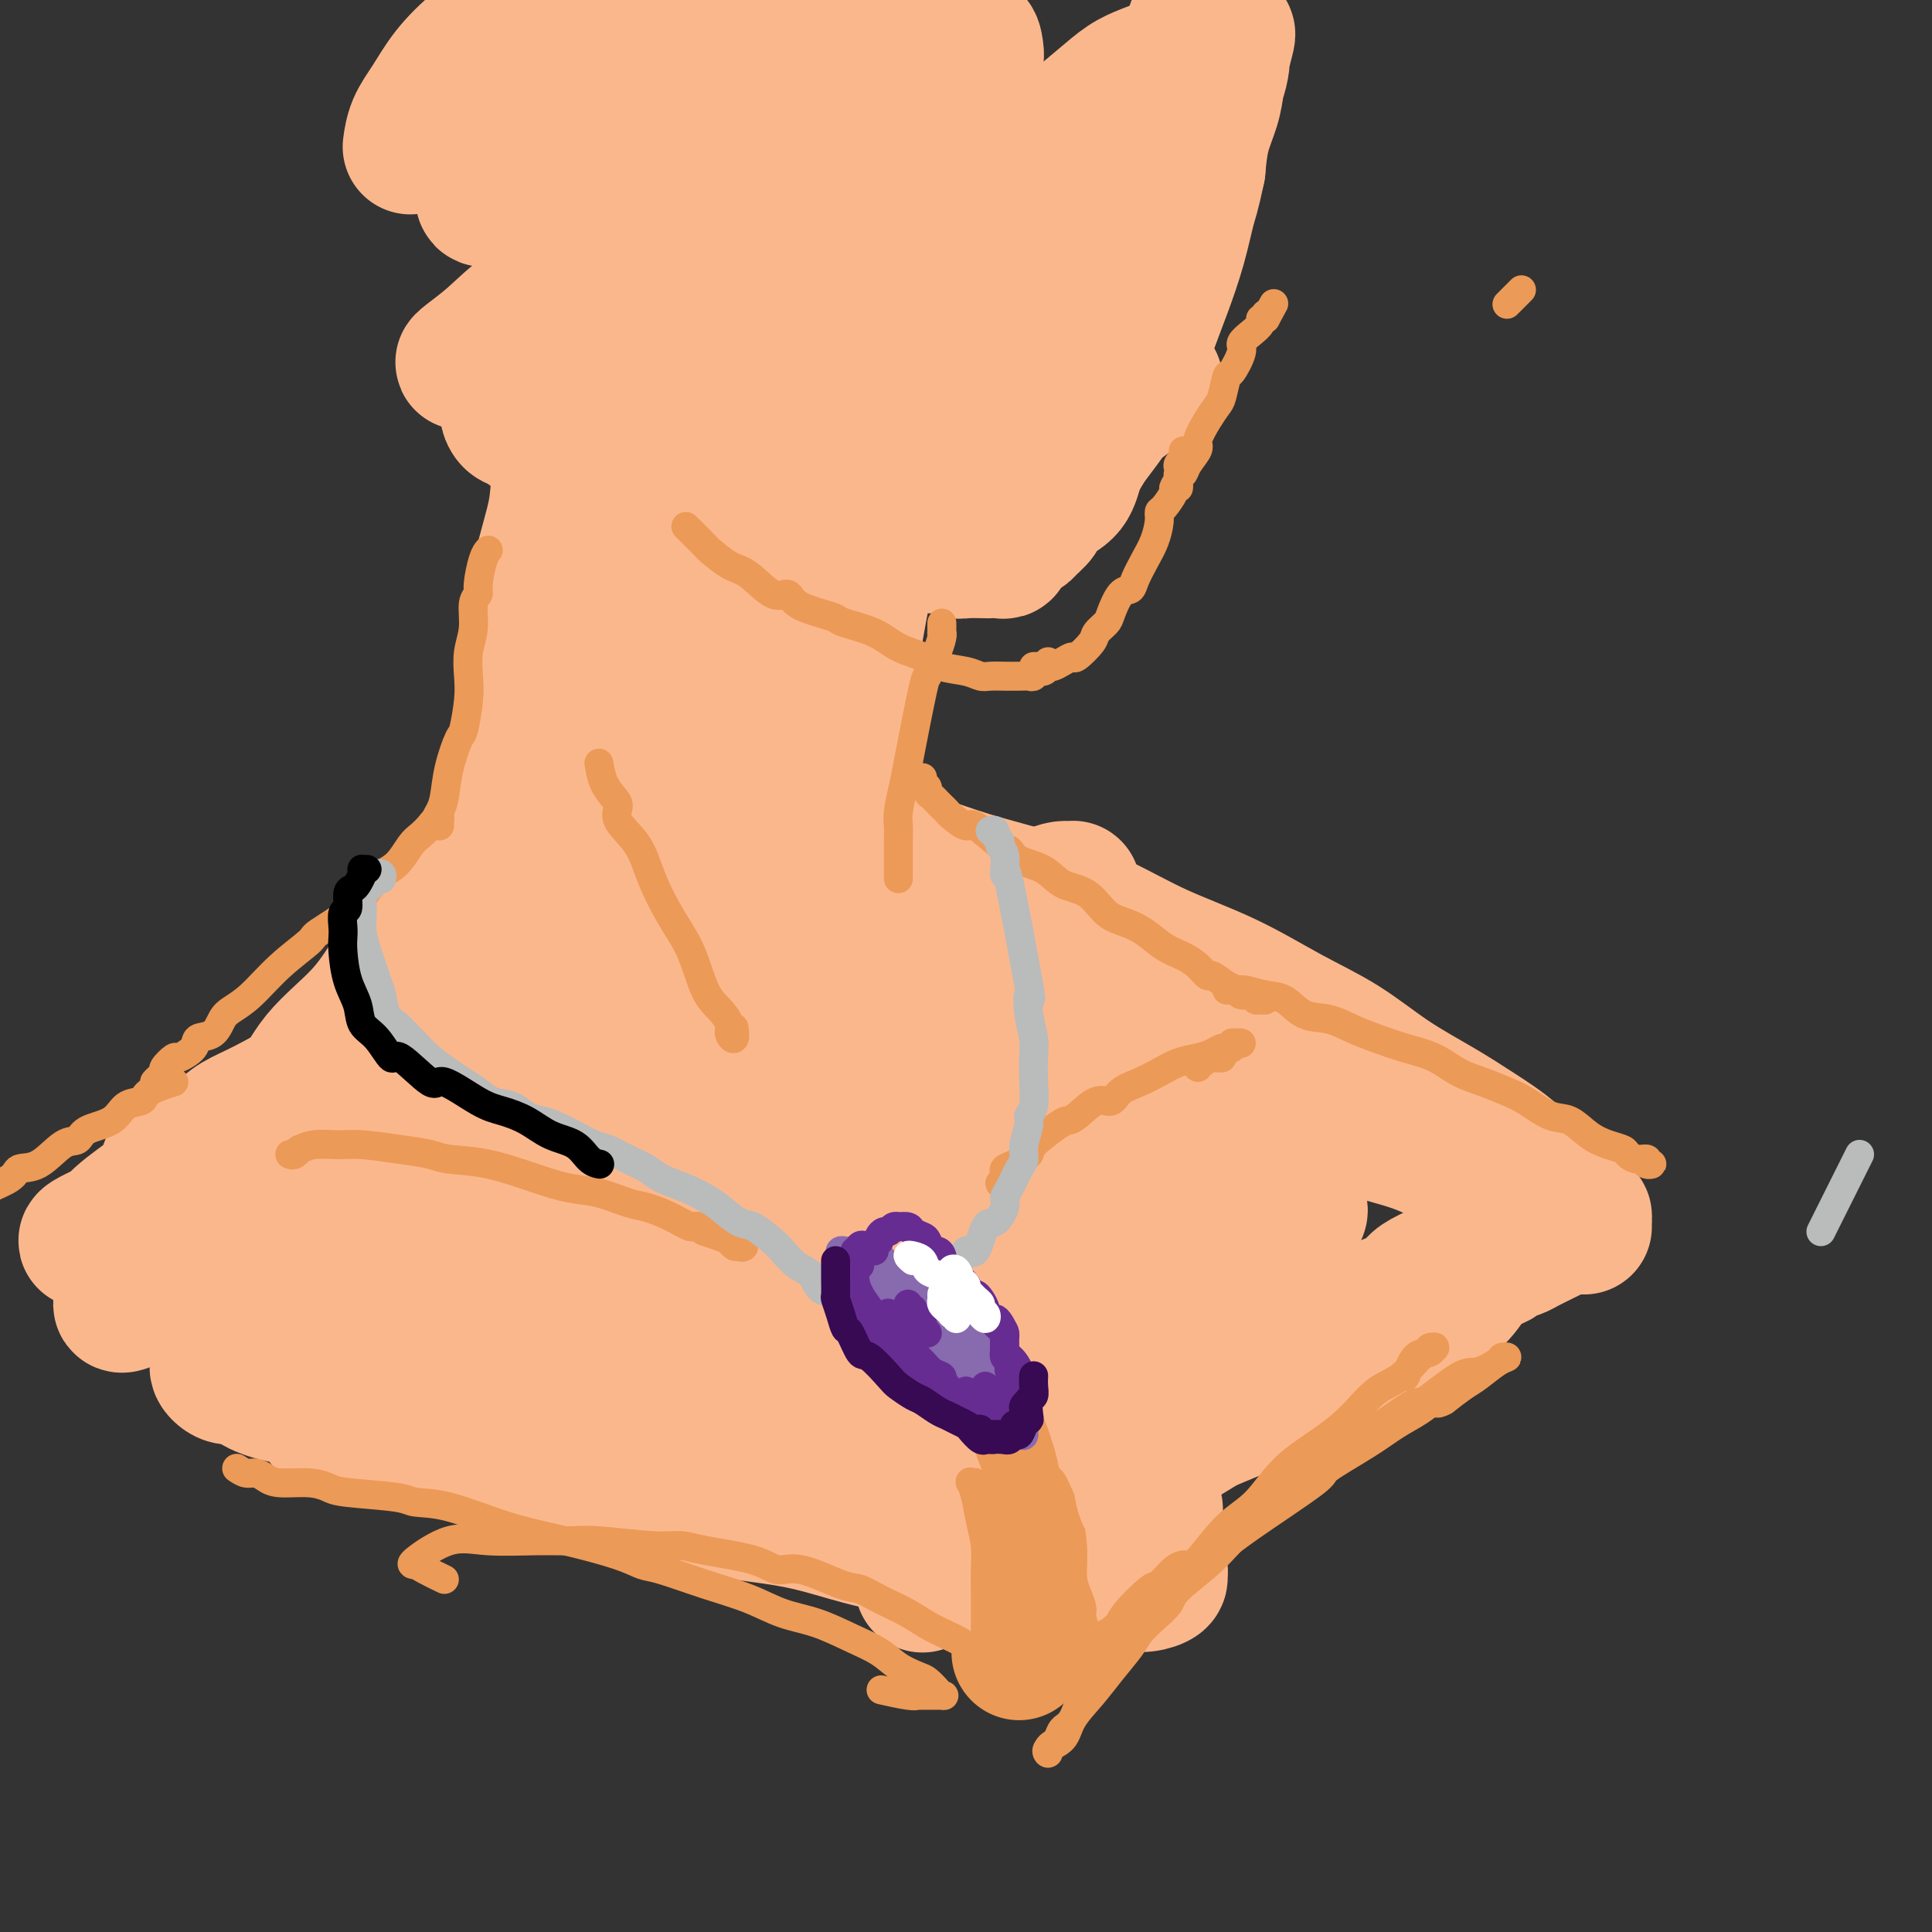 <svg viewBox='0 0 400 400' version='1.1' xmlns='http://www.w3.org/2000/svg' xmlns:xlink='http://www.w3.org/1999/xlink'><rect x="0" y="0" width="400" height="400" fill="#333333" stroke="none"/><g fill='none' stroke='#FBB78C' stroke-width='28' stroke-linecap='round' stroke-linejoin='round'><path d='M162,60c0.113,0.597 0.227,1.194 0,2c-0.227,0.806 -0.794,1.822 -1,3c-0.206,1.178 -0.051,2.517 0,3c0.051,0.483 -0.001,0.111 0,2c0.001,1.889 0.057,6.040 0,9c-0.057,2.960 -0.225,4.731 0,8c0.225,3.269 0.844,8.037 1,11c0.156,2.963 -0.153,4.120 0,7c0.153,2.880 0.766,7.484 1,12c0.234,4.516 0.088,8.944 0,14c-0.088,5.056 -0.118,10.741 0,16c0.118,5.259 0.384,10.094 0,15c-0.384,4.906 -1.417,9.883 -2,15c-0.583,5.117 -0.716,10.372 -1,15c-0.284,4.628 -0.718,8.628 -1,13c-0.282,4.372 -0.412,9.118 -1,13c-0.588,3.882 -1.633,6.902 -2,10c-0.367,3.098 -0.057,6.273 0,9c0.057,2.727 -0.139,5.004 0,7c0.139,1.996 0.614,3.710 1,5c0.386,1.290 0.681,2.158 1,3c0.319,0.842 0.660,1.660 1,2c0.340,0.340 0.679,0.202 1,0c0.321,-0.202 0.623,-0.466 1,-1c0.377,-0.534 0.830,-1.336 1,-3c0.170,-1.664 0.056,-4.191 0,-7c-0.056,-2.809 -0.054,-5.901 0,-9c0.054,-3.099 0.159,-6.206 0,-10c-0.159,-3.794 -0.582,-8.276 -1,-13c-0.418,-4.724 -0.830,-9.692 -1,-14c-0.170,-4.308 -0.098,-7.958 0,-13c0.098,-5.042 0.222,-11.477 0,-17c-0.222,-5.523 -0.791,-10.134 -1,-15c-0.209,-4.866 -0.059,-9.986 0,-15c0.059,-5.014 0.027,-9.923 0,-14c-0.027,-4.077 -0.048,-7.321 0,-11c0.048,-3.679 0.167,-7.793 0,-12c-0.167,-4.207 -0.619,-8.507 -1,-12c-0.381,-3.493 -0.693,-6.177 -1,-9c-0.307,-2.823 -0.611,-5.783 -1,-9c-0.389,-3.217 -0.865,-6.689 -1,-9c-0.135,-2.311 0.070,-3.459 0,-5c-0.070,-1.541 -0.414,-3.475 -1,-5c-0.586,-1.525 -1.414,-2.643 -2,-3c-0.586,-0.357 -0.931,0.045 -1,0c-0.069,-0.045 0.139,-0.537 0,0c-0.139,0.537 -0.625,2.104 -1,4c-0.375,1.896 -0.641,4.120 -1,7c-0.359,2.880 -0.813,6.415 -1,10c-0.187,3.585 -0.106,7.218 0,11c0.106,3.782 0.238,7.712 0,12c-0.238,4.288 -0.848,8.933 -1,13c-0.152,4.067 0.152,7.557 0,12c-0.152,4.443 -0.760,9.838 -1,15c-0.240,5.162 -0.113,10.091 0,15c0.113,4.909 0.212,9.798 0,15c-0.212,5.202 -0.733,10.717 -1,16c-0.267,5.283 -0.279,10.333 0,15c0.279,4.667 0.848,8.952 1,13c0.152,4.048 -0.113,7.859 0,11c0.113,3.141 0.604,5.612 1,8c0.396,2.388 0.698,4.694 1,7'/><path d='M148,232c0.471,16.270 0.648,6.944 1,4c0.352,-2.944 0.880,0.494 1,2c0.120,1.506 -0.167,1.079 0,1c0.167,-0.079 0.789,0.188 1,0c0.211,-0.188 0.011,-0.831 0,-2c-0.011,-1.169 0.168,-2.864 0,-5c-0.168,-2.136 -0.682,-4.714 -1,-8c-0.318,-3.286 -0.438,-7.279 -1,-11c-0.562,-3.721 -1.565,-7.171 -2,-11c-0.435,-3.829 -0.302,-8.038 -1,-13c-0.698,-4.962 -2.228,-10.678 -3,-16c-0.772,-5.322 -0.785,-10.250 -1,-16c-0.215,-5.750 -0.631,-12.324 -1,-19c-0.369,-6.676 -0.691,-13.456 -1,-20c-0.309,-6.544 -0.605,-12.851 -1,-19c-0.395,-6.149 -0.889,-12.138 -1,-18c-0.111,-5.862 0.163,-11.595 0,-16c-0.163,-4.405 -0.761,-7.482 -1,-11c-0.239,-3.518 -0.119,-7.478 0,-10c0.119,-2.522 0.238,-3.608 0,-5c-0.238,-1.392 -0.834,-3.090 -1,-4c-0.166,-0.910 0.099,-1.032 0,-1c-0.099,0.032 -0.562,0.216 -1,1c-0.438,0.784 -0.850,2.167 -1,4c-0.150,1.833 -0.037,4.117 0,7c0.037,2.883 -0.001,6.366 0,11c0.001,4.634 0.042,10.420 0,16c-0.042,5.580 -0.166,10.955 0,17c0.166,6.045 0.621,12.760 1,19c0.379,6.240 0.683,12.003 1,18c0.317,5.997 0.649,12.227 1,18c0.351,5.773 0.723,11.090 1,16c0.277,4.910 0.459,9.412 1,13c0.541,3.588 1.440,6.260 2,9c0.560,2.740 0.781,5.547 1,8c0.219,2.453 0.437,4.552 1,6c0.563,1.448 1.470,2.244 2,3c0.530,0.756 0.681,1.473 1,2c0.319,0.527 0.805,0.865 1,1c0.195,0.135 0.097,0.068 0,0'/><path d='M113,69c-0.830,0.652 -1.660,1.303 -2,2c-0.340,0.697 -0.189,1.438 0,2c0.189,0.562 0.417,0.945 1,2c0.583,1.055 1.519,2.782 3,4c1.481,1.218 3.505,1.925 5,3c1.495,1.075 2.460,2.516 4,4c1.540,1.484 3.654,3.010 6,4c2.346,0.990 4.923,1.443 7,2c2.077,0.557 3.654,1.219 6,2c2.346,0.781 5.461,1.680 8,2c2.539,0.320 4.500,0.062 7,0c2.500,-0.062 5.537,0.073 8,0c2.463,-0.073 4.353,-0.353 7,-1c2.647,-0.647 6.052,-1.661 9,-3c2.948,-1.339 5.441,-3.004 7,-4c1.559,-0.996 2.186,-1.322 3,-2c0.814,-0.678 1.815,-1.706 4,-3c2.185,-1.294 5.553,-2.852 8,-5c2.447,-2.148 3.973,-4.885 6,-7c2.027,-2.115 4.555,-3.609 7,-6c2.445,-2.391 4.806,-5.678 7,-8c2.194,-2.322 4.219,-3.680 6,-6c1.781,-2.320 3.316,-5.603 5,-8c1.684,-2.397 3.515,-3.909 5,-6c1.485,-2.091 2.622,-4.761 4,-7c1.378,-2.239 2.997,-4.045 4,-6c1.003,-1.955 1.390,-4.058 2,-6c0.610,-1.942 1.442,-3.725 2,-5c0.558,-1.275 0.840,-2.044 1,-3c0.160,-0.956 0.198,-2.099 0,-3c-0.198,-0.901 -0.630,-1.560 -1,-2c-0.370,-0.440 -0.677,-0.663 -1,-1c-0.323,-0.337 -0.663,-0.790 -1,-1c-0.337,-0.210 -0.672,-0.178 -1,0c-0.328,0.178 -0.650,0.503 -1,1c-0.350,0.497 -0.730,1.167 -1,2c-0.270,0.833 -0.430,1.830 -1,3c-0.570,1.170 -1.549,2.514 -2,4c-0.451,1.486 -0.373,3.114 -1,5c-0.627,1.886 -1.959,4.030 -3,6c-1.041,1.970 -1.789,3.767 -3,6c-1.211,2.233 -2.883,4.904 -4,7c-1.117,2.096 -1.677,3.619 -3,6c-1.323,2.381 -3.409,5.619 -5,8c-1.591,2.381 -2.688,3.904 -4,6c-1.312,2.096 -2.839,4.766 -5,7c-2.161,2.234 -4.957,4.033 -7,6c-2.043,1.967 -3.335,4.101 -5,6c-1.665,1.899 -3.703,3.563 -6,5c-2.297,1.437 -4.852,2.646 -7,4c-2.148,1.354 -3.887,2.854 -6,4c-2.113,1.146 -4.599,1.939 -7,3c-2.401,1.061 -4.718,2.389 -7,3c-2.282,0.611 -4.528,0.506 -7,1c-2.472,0.494 -5.170,1.589 -8,2c-2.830,0.411 -5.793,0.140 -8,0c-2.207,-0.140 -3.658,-0.148 -6,0c-2.342,0.148 -5.576,0.452 -8,0c-2.424,-0.452 -4.037,-1.660 -6,-2c-1.963,-0.340 -4.275,0.189 -6,0c-1.725,-0.189 -2.862,-1.094 -4,-2'/><path d='M118,94c-6.644,-0.980 -4.253,-1.431 -4,-2c0.253,-0.569 -1.631,-1.257 -3,-2c-1.369,-0.743 -2.224,-1.542 -3,-2c-0.776,-0.458 -1.474,-0.574 -2,-1c-0.526,-0.426 -0.882,-1.162 -1,-2c-0.118,-0.838 0.001,-1.779 0,-2c-0.001,-0.221 -0.123,0.277 0,0c0.123,-0.277 0.489,-1.329 1,-2c0.511,-0.671 1.167,-0.962 2,-1c0.833,-0.038 1.845,0.178 3,0c1.155,-0.178 2.454,-0.751 4,-1c1.546,-0.249 3.341,-0.173 5,0c1.659,0.173 3.183,0.442 5,1c1.817,0.558 3.926,1.403 6,2c2.074,0.597 4.113,0.944 6,1c1.887,0.056 3.623,-0.180 6,0c2.377,0.180 5.396,0.776 8,1c2.604,0.224 4.792,0.077 7,0c2.208,-0.077 4.437,-0.082 7,0c2.563,0.082 5.460,0.251 8,0c2.540,-0.251 4.723,-0.923 7,-1c2.277,-0.077 4.650,0.442 7,0c2.350,-0.442 4.678,-1.843 7,-3c2.322,-1.157 4.638,-2.069 7,-3c2.362,-0.931 4.770,-1.881 7,-3c2.230,-1.119 4.281,-2.406 6,-4c1.719,-1.594 3.107,-3.496 5,-5c1.893,-1.504 4.293,-2.610 6,-4c1.707,-1.390 2.722,-3.063 4,-5c1.278,-1.937 2.818,-4.139 4,-6c1.182,-1.861 2.005,-3.383 3,-5c0.995,-1.617 2.161,-3.330 3,-5c0.839,-1.670 1.349,-3.299 2,-5c0.651,-1.701 1.443,-3.476 2,-5c0.557,-1.524 0.881,-2.799 1,-4c0.119,-1.201 0.034,-2.329 0,-3c-0.034,-0.671 -0.015,-0.883 0,-2c0.015,-1.117 0.027,-3.137 0,-4c-0.027,-0.863 -0.092,-0.568 0,-1c0.092,-0.432 0.343,-1.589 0,-2c-0.343,-0.411 -1.279,-0.075 -2,0c-0.721,0.075 -1.228,-0.111 -2,0c-0.772,0.111 -1.810,0.520 -3,1c-1.190,0.480 -2.534,1.031 -4,2c-1.466,0.969 -3.056,2.354 -5,4c-1.944,1.646 -4.243,3.551 -6,5c-1.757,1.449 -2.974,2.440 -5,4c-2.026,1.560 -4.862,3.688 -7,6c-2.138,2.312 -3.579,4.809 -6,7c-2.421,2.191 -5.823,4.078 -8,6c-2.177,1.922 -3.128,3.881 -5,6c-1.872,2.119 -4.665,4.399 -7,6c-2.335,1.601 -4.211,2.523 -6,4c-1.789,1.477 -3.491,3.507 -5,5c-1.509,1.493 -2.824,2.447 -4,3c-1.176,0.553 -2.211,0.705 -3,1c-0.789,0.295 -1.330,0.734 -2,1c-0.670,0.266 -1.468,0.360 -2,0c-0.532,-0.360 -0.797,-1.174 -1,-2c-0.203,-0.826 -0.344,-1.665 0,-3c0.344,-1.335 1.172,-3.168 2,-5'/><path d='M163,65c0.464,-2.396 1.123,-3.385 2,-5c0.877,-1.615 1.973,-3.857 3,-6c1.027,-2.143 1.986,-4.187 3,-6c1.014,-1.813 2.082,-3.396 3,-5c0.918,-1.604 1.686,-3.228 3,-5c1.314,-1.772 3.173,-3.691 4,-5c0.827,-1.309 0.620,-2.009 1,-3c0.380,-0.991 1.345,-2.272 2,-3c0.655,-0.728 0.999,-0.903 1,-1c0.001,-0.097 -0.341,-0.117 -1,0c-0.659,0.117 -1.634,0.372 -3,1c-1.366,0.628 -3.121,1.629 -5,3c-1.879,1.371 -3.880,3.114 -6,5c-2.120,1.886 -4.357,3.917 -7,6c-2.643,2.083 -5.691,4.220 -8,6c-2.309,1.780 -3.878,3.203 -6,5c-2.122,1.797 -4.796,3.967 -7,6c-2.204,2.033 -3.938,3.927 -5,5c-1.062,1.073 -1.452,1.323 -2,2c-0.548,0.677 -1.254,1.779 -1,2c0.254,0.221 1.468,-0.438 3,-1c1.532,-0.562 3.383,-1.025 5,-2c1.617,-0.975 3.000,-2.461 5,-4c2.000,-1.539 4.615,-3.130 7,-5c2.385,-1.870 4.538,-4.017 7,-6c2.462,-1.983 5.231,-3.800 8,-6c2.769,-2.200 5.536,-4.781 8,-7c2.464,-2.219 4.626,-4.075 7,-6c2.374,-1.925 4.962,-3.919 7,-6c2.038,-2.081 3.526,-4.249 5,-6c1.474,-1.751 2.934,-3.084 4,-4c1.066,-0.916 1.738,-1.414 2,-2c0.262,-0.586 0.114,-1.260 0,-2c-0.114,-0.740 -0.195,-1.546 -1,-2c-0.805,-0.454 -2.333,-0.558 -4,0c-1.667,0.558 -3.473,1.776 -6,3c-2.527,1.224 -5.776,2.452 -9,4c-3.224,1.548 -6.423,3.416 -10,6c-3.577,2.584 -7.533,5.883 -12,9c-4.467,3.117 -9.446,6.052 -14,9c-4.554,2.948 -8.684,5.910 -13,9c-4.316,3.090 -8.819,6.307 -13,9c-4.181,2.693 -8.042,4.861 -11,7c-2.958,2.139 -5.013,4.248 -7,6c-1.987,1.752 -3.904,3.148 -5,4c-1.096,0.852 -1.370,1.161 -1,1c0.370,-0.161 1.384,-0.792 3,-2c1.616,-1.208 3.833,-2.992 6,-5c2.167,-2.008 4.284,-4.242 7,-7c2.716,-2.758 6.033,-6.042 9,-9c2.967,-2.958 5.586,-5.590 9,-9c3.414,-3.410 7.624,-7.600 10,-10c2.376,-2.400 2.919,-3.012 4,-4c1.081,-0.988 2.700,-2.354 5,-5c2.300,-2.646 5.283,-6.572 8,-10c2.717,-3.428 5.170,-6.358 7,-9c1.830,-2.642 3.037,-4.997 4,-7c0.963,-2.003 1.682,-3.655 2,-5c0.318,-1.345 0.234,-2.384 0,-3c-0.234,-0.616 -0.617,-0.808 -1,-1'/><path d='M169,-11c-0.518,-1.483 -2.313,-0.690 -4,0c-1.687,0.690 -3.267,1.275 -5,2c-1.733,0.725 -3.619,1.588 -6,3c-2.381,1.412 -5.257,3.372 -8,5c-2.743,1.628 -5.351,2.925 -8,5c-2.649,2.075 -5.337,4.927 -8,7c-2.663,2.073 -5.301,3.366 -8,6c-2.699,2.634 -5.461,6.608 -8,9c-2.539,2.392 -4.857,3.202 -7,5c-2.143,1.798 -4.111,4.582 -5,6c-0.889,1.418 -0.699,1.469 -1,2c-0.301,0.531 -1.093,1.544 -1,2c0.093,0.456 1.071,0.357 2,0c0.929,-0.357 1.809,-0.972 3,-2c1.191,-1.028 2.695,-2.468 4,-4c1.305,-1.532 2.412,-3.154 4,-5c1.588,-1.846 3.656,-3.915 5,-6c1.344,-2.085 1.963,-4.187 3,-6c1.037,-1.813 2.492,-3.338 3,-5c0.508,-1.662 0.069,-3.463 0,-5c-0.069,-1.537 0.231,-2.811 0,-4c-0.231,-1.189 -0.993,-2.294 -2,-3c-1.007,-0.706 -2.257,-1.012 -4,-1c-1.743,0.012 -3.978,0.344 -6,1c-2.022,0.656 -3.830,1.637 -6,3c-2.170,1.363 -4.701,3.108 -7,5c-2.299,1.892 -4.368,3.930 -6,6c-1.632,2.070 -2.829,4.174 -4,6c-1.171,1.826 -2.315,3.376 -3,5c-0.685,1.624 -0.910,3.321 -1,4c-0.090,0.679 -0.045,0.339 0,0'/><path d='M166,184c-2.844,0.759 -5.687,1.518 -7,2c-1.313,0.482 -1.094,0.686 -2,1c-0.906,0.314 -2.937,0.739 -5,2c-2.063,1.261 -4.159,3.359 -6,5c-1.841,1.641 -3.428,2.825 -6,5c-2.572,2.175 -6.127,5.342 -8,7c-1.873,1.658 -2.062,1.807 -4,3c-1.938,1.193 -5.625,3.429 -9,6c-3.375,2.571 -6.439,5.475 -10,8c-3.561,2.525 -7.619,4.670 -11,7c-3.381,2.330 -6.085,4.844 -9,7c-2.915,2.156 -6.041,3.955 -9,6c-2.959,2.045 -5.752,4.335 -8,6c-2.248,1.665 -3.952,2.705 -6,4c-2.048,1.295 -4.439,2.846 -6,4c-1.561,1.154 -2.291,1.913 -3,2c-0.709,0.087 -1.395,-0.497 -2,0c-0.605,0.497 -1.127,2.074 -2,3c-0.873,0.926 -2.095,1.201 -2,1c0.095,-0.201 1.507,-0.878 3,-2c1.493,-1.122 3.066,-2.689 5,-4c1.934,-1.311 4.230,-2.365 7,-4c2.770,-1.635 6.013,-3.850 9,-6c2.987,-2.150 5.718,-4.236 9,-6c3.282,-1.764 7.115,-3.205 11,-5c3.885,-1.795 7.821,-3.945 12,-6c4.179,-2.055 8.601,-4.017 13,-6c4.399,-1.983 8.775,-3.989 13,-6c4.225,-2.011 8.299,-4.029 13,-6c4.701,-1.971 10.029,-3.895 13,-5c2.971,-1.105 3.586,-1.392 5,-2c1.414,-0.608 3.625,-1.538 7,-3c3.375,-1.462 7.912,-3.456 12,-5c4.088,-1.544 7.728,-2.638 11,-4c3.272,-1.362 6.177,-2.992 9,-4c2.823,-1.008 5.566,-1.395 8,-2c2.434,-0.605 4.561,-1.427 6,-2c1.439,-0.573 2.191,-0.897 3,-1c0.809,-0.103 1.673,0.014 2,0c0.327,-0.014 0.115,-0.158 0,0c-0.115,0.158 -0.132,0.620 -1,1c-0.868,0.380 -2.587,0.680 -4,1c-1.413,0.320 -2.522,0.662 -4,1c-1.478,0.338 -3.327,0.672 -5,1c-1.673,0.328 -3.170,0.648 -5,1c-1.830,0.352 -3.992,0.735 -6,1c-2.008,0.265 -3.863,0.411 -6,1c-2.137,0.589 -4.557,1.622 -7,2c-2.443,0.378 -4.908,0.102 -7,0c-2.092,-0.102 -3.810,-0.031 -6,0c-2.190,0.031 -4.850,0.020 -7,0c-2.150,-0.020 -3.789,-0.050 -6,0c-2.211,0.050 -4.993,0.179 -7,0c-2.007,-0.179 -3.237,-0.668 -5,-1c-1.763,-0.332 -4.059,-0.508 -6,-1c-1.941,-0.492 -3.528,-1.300 -5,-2c-1.472,-0.700 -2.827,-1.291 -4,-2c-1.173,-0.709 -2.162,-1.537 -3,-2c-0.838,-0.463 -1.525,-0.561 -2,-1c-0.475,-0.439 -0.737,-1.220 -1,-2'/><path d='M125,182c-1.650,-1.395 -0.775,-1.383 0,-2c0.775,-0.617 1.451,-1.864 2,-3c0.549,-1.136 0.973,-2.160 2,-3c1.027,-0.840 2.658,-1.495 4,-2c1.342,-0.505 2.396,-0.861 4,-1c1.604,-0.139 3.758,-0.060 6,0c2.242,0.060 4.573,0.101 7,0c2.427,-0.101 4.950,-0.344 8,0c3.050,0.344 6.628,1.277 10,2c3.372,0.723 6.540,1.237 10,2c3.460,0.763 7.213,1.774 11,3c3.787,1.226 7.610,2.667 12,4c4.390,1.333 9.349,2.557 14,4c4.651,1.443 8.996,3.104 13,5c4.004,1.896 7.669,4.028 12,6c4.331,1.972 9.328,3.783 14,6c4.672,2.217 9.020,4.840 13,7c3.980,2.160 7.593,3.857 11,6c3.407,2.143 6.609,4.731 10,7c3.391,2.269 6.970,4.221 10,6c3.030,1.779 5.511,3.387 8,5c2.489,1.613 4.985,3.230 7,5c2.015,1.770 3.551,3.693 5,5c1.449,1.307 2.813,1.998 4,3c1.187,1.002 2.196,2.315 3,3c0.804,0.685 1.402,0.742 2,1c0.598,0.258 1.196,0.716 1,1c-0.196,0.284 -1.186,0.394 -2,0c-0.814,-0.394 -1.452,-1.292 -3,-2c-1.548,-0.708 -4.006,-1.228 -6,-2c-1.994,-0.772 -3.522,-1.798 -6,-3c-2.478,-1.202 -5.904,-2.582 -9,-4c-3.096,-1.418 -5.861,-2.876 -9,-4c-3.139,-1.124 -6.652,-1.916 -10,-3c-3.348,-1.084 -6.531,-2.460 -10,-4c-3.469,-1.540 -7.225,-3.243 -11,-5c-3.775,-1.757 -7.569,-3.567 -11,-5c-3.431,-1.433 -6.497,-2.488 -10,-4c-3.503,-1.512 -7.441,-3.482 -11,-5c-3.559,-1.518 -6.739,-2.584 -10,-4c-3.261,-1.416 -6.604,-3.180 -9,-4c-2.396,-0.820 -3.847,-0.695 -5,-1c-1.153,-0.305 -2.010,-1.041 -4,-2c-1.990,-0.959 -5.114,-2.141 -8,-3c-2.886,-0.859 -5.533,-1.394 -8,-2c-2.467,-0.606 -4.753,-1.283 -7,-2c-2.247,-0.717 -4.455,-1.473 -6,-2c-1.545,-0.527 -2.428,-0.824 -3,-1c-0.572,-0.176 -0.833,-0.229 -2,-1c-1.167,-0.771 -3.241,-2.258 -4,-3c-0.759,-0.742 -0.204,-0.738 0,-1c0.204,-0.262 0.058,-0.789 0,-1c-0.058,-0.211 -0.029,-0.105 0,0'/><path d='M182,102c0.122,0.443 0.245,0.885 0,1c-0.245,0.115 -0.857,-0.099 -1,0c-0.143,0.099 0.182,0.509 0,1c-0.182,0.491 -0.871,1.062 -1,1c-0.129,-0.062 0.302,-0.758 0,0c-0.302,0.758 -1.336,2.969 -2,4c-0.664,1.031 -0.957,0.880 -1,1c-0.043,0.120 0.163,0.509 0,2c-0.163,1.491 -0.696,4.084 -1,5c-0.304,0.916 -0.378,0.157 -1,2c-0.622,1.843 -1.792,6.289 -2,8c-0.208,1.711 0.546,0.687 0,3c-0.546,2.313 -2.392,7.962 -3,10c-0.608,2.038 0.021,0.463 0,2c-0.021,1.537 -0.692,6.185 -1,9c-0.308,2.815 -0.251,3.797 0,5c0.251,1.203 0.697,2.629 1,4c0.303,1.371 0.462,2.689 1,4c0.538,1.311 1.455,2.617 2,4c0.545,1.383 0.720,2.843 1,4c0.280,1.157 0.666,2.012 1,3c0.334,0.988 0.615,2.109 1,3c0.385,0.891 0.874,1.552 1,2c0.126,0.448 -0.110,0.685 0,1c0.110,0.315 0.566,0.709 1,1c0.434,0.291 0.846,0.479 1,0c0.154,-0.479 0.051,-1.626 0,-2c-0.051,-0.374 -0.050,0.024 0,0c0.050,-0.024 0.150,-0.472 0,-1c-0.150,-0.528 -0.551,-1.136 -1,-2c-0.449,-0.864 -0.948,-1.982 -1,-3c-0.052,-1.018 0.341,-1.935 0,-3c-0.341,-1.065 -1.416,-2.277 -2,-4c-0.584,-1.723 -0.678,-3.958 -1,-6c-0.322,-2.042 -0.872,-3.891 -1,-6c-0.128,-2.109 0.166,-4.479 0,-7c-0.166,-2.521 -0.791,-5.195 -1,-8c-0.209,-2.805 -0.000,-5.742 0,-8c0.000,-2.258 -0.207,-3.837 0,-6c0.207,-2.163 0.829,-4.911 1,-7c0.171,-2.089 -0.108,-3.519 0,-5c0.108,-1.481 0.604,-3.013 1,-4c0.396,-0.987 0.694,-1.430 1,-2c0.306,-0.570 0.621,-1.266 1,-2c0.379,-0.734 0.823,-1.507 1,-2c0.177,-0.493 0.089,-0.706 0,-1c-0.089,-0.294 -0.178,-0.668 0,-1c0.178,-0.332 0.622,-0.622 1,-1c0.378,-0.378 0.689,-0.844 1,-1c0.311,-0.156 0.620,-0.002 1,0c0.380,0.002 0.830,-0.150 1,0c0.170,0.150 0.061,0.600 0,1c-0.061,0.400 -0.073,0.750 0,1c0.073,0.250 0.230,0.399 0,1c-0.230,0.601 -0.849,1.653 -1,2c-0.151,0.347 0.166,-0.010 0,0c-0.166,0.010 -0.814,0.387 -1,1c-0.186,0.613 0.090,1.461 0,2c-0.090,0.539 -0.545,0.770 -1,1'/><path d='M178,109c-0.394,1.570 -0.880,0.996 -1,1c-0.120,0.004 0.125,0.588 0,1c-0.125,0.412 -0.620,0.653 -1,1c-0.380,0.347 -0.645,0.798 -1,1c-0.355,0.202 -0.801,0.153 -1,0c-0.199,-0.153 -0.152,-0.410 0,-1c0.152,-0.590 0.409,-1.513 1,-2c0.591,-0.487 1.516,-0.537 2,-1c0.484,-0.463 0.527,-1.339 1,-2c0.473,-0.661 1.376,-1.108 3,-2c1.624,-0.892 3.968,-2.228 5,-3c1.032,-0.772 0.750,-0.980 1,-1c0.250,-0.020 1.032,0.148 2,0c0.968,-0.148 2.123,-0.613 3,-1c0.877,-0.387 1.475,-0.695 3,-1c1.525,-0.305 3.976,-0.608 5,-1c1.024,-0.392 0.622,-0.874 1,-1c0.378,-0.126 1.535,0.104 3,0c1.465,-0.104 3.239,-0.541 4,-1c0.761,-0.459 0.511,-0.938 1,-1c0.489,-0.062 1.719,0.294 3,0c1.281,-0.294 2.615,-1.238 4,-2c1.385,-0.762 2.822,-1.341 4,-2c1.178,-0.659 2.097,-1.399 3,-2c0.903,-0.601 1.788,-1.064 3,-2c1.212,-0.936 2.749,-2.346 4,-3c1.251,-0.654 2.216,-0.554 3,-1c0.784,-0.446 1.387,-1.440 2,-2c0.613,-0.560 1.237,-0.686 2,-1c0.763,-0.314 1.667,-0.815 2,-1c0.333,-0.185 0.095,-0.053 0,0c-0.095,0.053 -0.048,0.026 0,0'/><path d='M177,97c-0.086,0.332 -0.172,0.663 0,1c0.172,0.337 0.602,0.679 1,1c0.398,0.321 0.762,0.619 1,1c0.238,0.381 0.348,0.844 1,1c0.652,0.156 1.845,0.006 2,0c0.155,-0.006 -0.727,0.131 0,1c0.727,0.869 3.063,2.470 4,3c0.937,0.530 0.477,-0.012 1,0c0.523,0.012 2.031,0.578 3,1c0.969,0.422 1.399,0.702 2,1c0.601,0.298 1.374,0.616 2,1c0.626,0.384 1.106,0.835 2,1c0.894,0.165 2.203,0.044 3,0c0.797,-0.044 1.082,-0.012 2,0c0.918,0.012 2.470,0.003 3,0c0.530,-0.003 0.039,-0.001 0,0c-0.039,0.001 0.375,0.000 1,0c0.625,-0.000 1.463,-0.000 2,0c0.537,0.000 0.775,0.001 1,0c0.225,-0.001 0.438,-0.003 1,0c0.562,0.003 1.474,0.011 2,0c0.526,-0.011 0.667,-0.041 1,0c0.333,0.041 0.860,0.152 1,0c0.140,-0.152 -0.105,-0.566 0,-1c0.105,-0.434 0.560,-0.887 1,-1c0.440,-0.113 0.864,0.113 1,0c0.136,-0.113 -0.015,-0.566 0,-1c0.015,-0.434 0.196,-0.847 0,-1c-0.196,-0.153 -0.770,-0.044 -1,0c-0.230,0.044 -0.115,0.022 0,0'/><path d='M171,98c-1.284,0.000 -2.568,0.000 -3,0c-0.432,-0.000 -0.011,-0.001 0,0c0.011,0.001 -0.389,0.003 -1,0c-0.611,-0.003 -1.432,-0.012 -2,0c-0.568,0.012 -0.882,0.045 -1,0c-0.118,-0.045 -0.038,-0.168 0,0c0.038,0.168 0.036,0.626 0,1c-0.036,0.374 -0.105,0.664 0,1c0.105,0.336 0.383,0.719 1,1c0.617,0.281 1.572,0.460 2,1c0.428,0.540 0.329,1.440 1,2c0.671,0.560 2.112,0.779 3,1c0.888,0.221 1.222,0.444 2,1c0.778,0.556 2.000,1.445 3,2c1.000,0.555 1.779,0.775 3,1c1.221,0.225 2.884,0.456 4,1c1.116,0.544 1.686,1.400 3,2c1.314,0.600 3.372,0.945 5,1c1.628,0.055 2.827,-0.181 4,0c1.173,0.181 2.321,0.780 3,1c0.679,0.220 0.889,0.060 2,0c1.111,-0.060 3.121,-0.020 4,0c0.879,0.020 0.626,0.020 1,0c0.374,-0.020 1.375,-0.061 2,0c0.625,0.061 0.874,0.224 1,0c0.126,-0.224 0.130,-0.834 0,-1c-0.130,-0.166 -0.394,0.113 -1,0c-0.606,-0.113 -1.555,-0.618 -2,-1c-0.445,-0.382 -0.387,-0.642 -1,-1c-0.613,-0.358 -1.897,-0.814 -3,-1c-1.103,-0.186 -2.026,-0.102 -3,0c-0.974,0.102 -1.998,0.224 -3,0c-1.002,-0.224 -1.983,-0.792 -3,-1c-1.017,-0.208 -2.069,-0.056 -3,0c-0.931,0.056 -1.742,0.014 -3,0c-1.258,-0.014 -2.964,-0.001 -4,0c-1.036,0.001 -1.402,-0.011 -2,0c-0.598,0.011 -1.427,0.045 -2,0c-0.573,-0.045 -0.891,-0.170 -1,0c-0.109,0.170 -0.010,0.634 0,1c0.010,0.366 -0.070,0.635 0,1c0.070,0.365 0.289,0.827 1,1c0.711,0.173 1.912,0.058 3,0c1.088,-0.058 2.061,-0.058 3,0c0.939,0.058 1.843,0.176 3,0c1.157,-0.176 2.567,-0.645 4,-1c1.433,-0.355 2.891,-0.594 4,-1c1.109,-0.406 1.870,-0.978 3,-1c1.130,-0.022 2.628,0.507 4,0c1.372,-0.507 2.617,-2.049 4,-3c1.383,-0.951 2.903,-1.311 4,-2c1.097,-0.689 1.771,-1.709 3,-3c1.229,-1.291 3.015,-2.854 4,-4c0.985,-1.146 1.171,-1.874 2,-3c0.829,-1.126 2.300,-2.649 3,-4c0.700,-1.351 0.629,-2.529 1,-4c0.371,-1.471 1.186,-3.236 2,-5'/><path d='M225,81c1.374,-3.350 0.809,-3.725 1,-5c0.191,-1.275 1.136,-3.450 2,-6c0.864,-2.550 1.646,-5.476 2,-8c0.354,-2.524 0.281,-4.648 1,-7c0.719,-2.352 2.230,-4.934 3,-7c0.770,-2.066 0.798,-3.615 1,-5c0.202,-1.385 0.579,-2.604 1,-4c0.421,-1.396 0.887,-2.968 1,-4c0.113,-1.032 -0.127,-1.523 0,-3c0.127,-1.477 0.623,-3.939 1,-5c0.377,-1.061 0.637,-0.720 1,-1c0.363,-0.280 0.830,-1.182 1,-2c0.170,-0.818 0.043,-1.552 0,-2c-0.043,-0.448 -0.000,-0.609 0,-1c0.000,-0.391 -0.041,-1.010 0,-1c0.041,0.010 0.166,0.650 0,1c-0.166,0.350 -0.622,0.408 -1,1c-0.378,0.592 -0.678,1.716 -1,3c-0.322,1.284 -0.667,2.728 -1,4c-0.333,1.272 -0.653,2.370 -1,4c-0.347,1.630 -0.722,3.790 -1,6c-0.278,2.210 -0.460,4.470 -1,7c-0.540,2.530 -1.440,5.329 -2,8c-0.560,2.671 -0.781,5.212 -1,8c-0.219,2.788 -0.436,5.823 -1,8c-0.564,2.177 -1.475,3.497 -2,5c-0.525,1.503 -0.665,3.190 -1,5c-0.335,1.810 -0.864,3.742 -1,5c-0.136,1.258 0.122,1.843 0,3c-0.122,1.157 -0.625,2.885 -1,4c-0.375,1.115 -0.623,1.617 -1,2c-0.377,0.383 -0.884,0.645 -1,1c-0.116,0.355 0.157,0.801 0,1c-0.157,0.199 -0.745,0.149 -1,0c-0.255,-0.149 -0.179,-0.397 0,-1c0.179,-0.603 0.460,-1.562 1,-3c0.540,-1.438 1.340,-3.356 2,-5c0.660,-1.644 1.180,-3.015 2,-5c0.820,-1.985 1.939,-4.583 3,-7c1.061,-2.417 2.065,-4.654 3,-7c0.935,-2.346 1.801,-4.800 3,-8c1.199,-3.200 2.730,-7.145 4,-10c1.270,-2.855 2.280,-4.619 3,-7c0.720,-2.381 1.149,-5.380 2,-8c0.851,-2.620 2.123,-4.862 3,-7c0.877,-2.138 1.360,-4.173 2,-6c0.640,-1.827 1.439,-3.445 2,-5c0.561,-1.555 0.886,-3.048 1,-4c0.114,-0.952 0.017,-1.365 0,-2c-0.017,-0.635 0.045,-1.494 0,-2c-0.045,-0.506 -0.197,-0.660 0,-1c0.197,-0.340 0.744,-0.865 1,-1c0.256,-0.135 0.219,0.121 0,1c-0.219,0.879 -0.622,2.382 -1,4c-0.378,1.618 -0.730,3.351 -1,5c-0.270,1.649 -0.457,3.213 -1,5c-0.543,1.787 -1.441,3.796 -2,6c-0.559,2.204 -0.780,4.602 -1,7'/><path d='M248,35c-1.143,5.468 -1.502,6.136 -2,8c-0.498,1.864 -1.135,4.922 -2,8c-0.865,3.078 -1.957,6.174 -3,9c-1.043,2.826 -2.037,5.381 -3,8c-0.963,2.619 -1.894,5.303 -3,8c-1.106,2.697 -2.387,5.407 -4,8c-1.613,2.593 -3.558,5.068 -5,7c-1.442,1.932 -2.379,3.319 -3,5c-0.621,1.681 -0.925,3.655 -2,5c-1.075,1.345 -2.922,2.062 -4,3c-1.078,0.938 -1.388,2.099 -2,3c-0.612,0.901 -1.526,1.543 -2,2c-0.474,0.457 -0.506,0.730 -1,1c-0.494,0.270 -1.449,0.536 -2,1c-0.551,0.464 -0.698,1.126 -1,1c-0.302,-0.126 -0.761,-1.039 -1,-2c-0.239,-0.961 -0.260,-1.969 0,-3c0.260,-1.031 0.801,-2.085 1,-3c0.199,-0.915 0.057,-1.690 0,-2c-0.057,-0.310 -0.028,-0.155 0,0'/><path d='M120,90c-0.431,-1.069 -0.862,-2.138 -1,-2c-0.138,0.138 0.019,1.482 0,3c-0.019,1.518 -0.212,3.210 0,5c0.212,1.790 0.830,3.676 1,6c0.170,2.324 -0.108,5.084 0,8c0.108,2.916 0.603,5.988 1,8c0.397,2.012 0.695,2.965 1,4c0.305,1.035 0.618,2.152 1,4c0.382,1.848 0.834,4.428 1,7c0.166,2.572 0.045,5.135 0,8c-0.045,2.865 -0.013,6.032 0,9c0.013,2.968 0.006,5.735 0,9c-0.006,3.265 -0.010,7.026 0,9c0.010,1.974 0.033,2.159 0,4c-0.033,1.841 -0.121,5.337 0,7c0.121,1.663 0.453,1.493 0,3c-0.453,1.507 -1.689,4.690 -2,6c-0.311,1.310 0.305,0.746 0,1c-0.305,0.254 -1.531,1.326 -2,2c-0.469,0.674 -0.182,0.952 0,1c0.182,0.048 0.259,-0.133 0,0c-0.259,0.133 -0.855,0.579 -1,0c-0.145,-0.579 0.160,-2.183 0,-3c-0.160,-0.817 -0.785,-0.847 -1,-3c-0.215,-2.153 -0.019,-6.430 0,-10c0.019,-3.570 -0.138,-6.435 0,-8c0.138,-1.565 0.573,-1.831 1,-4c0.427,-2.169 0.846,-6.243 1,-11c0.154,-4.757 0.041,-10.198 0,-14c-0.041,-3.802 -0.011,-5.967 0,-9c0.011,-3.033 0.002,-6.936 0,-9c-0.002,-2.064 0.004,-2.291 0,-3c-0.004,-0.709 -0.016,-1.902 0,-3c0.016,-1.098 0.060,-2.101 0,-3c-0.060,-0.899 -0.226,-1.693 0,-2c0.226,-0.307 0.842,-0.128 1,0c0.158,0.128 -0.144,0.205 0,2c0.144,1.795 0.733,5.309 1,7c0.267,1.691 0.213,1.559 0,4c-0.213,2.441 -0.586,7.456 -1,11c-0.414,3.544 -0.870,5.616 -1,8c-0.130,2.384 0.067,5.079 0,8c-0.067,2.921 -0.396,6.067 -1,9c-0.604,2.933 -1.482,5.651 -2,8c-0.518,2.349 -0.674,4.328 -1,6c-0.326,1.672 -0.820,3.039 -1,4c-0.180,0.961 -0.044,1.518 0,2c0.044,0.482 -0.002,0.888 0,1c0.002,0.112 0.053,-0.070 0,-1c-0.053,-0.930 -0.211,-2.608 0,-4c0.211,-1.392 0.792,-2.497 1,-4c0.208,-1.503 0.042,-3.402 0,-5c-0.042,-1.598 0.041,-2.894 0,-4c-0.041,-1.106 -0.207,-2.021 0,-4c0.207,-1.979 0.788,-5.022 1,-7c0.212,-1.978 0.057,-2.891 0,-5c-0.057,-2.109 -0.015,-5.414 0,-9c0.015,-3.586 0.004,-7.453 0,-9c-0.004,-1.547 -0.002,-0.773 0,0'/><path d='M328,254c-0.769,0.003 -1.538,0.007 -2,0c-0.462,-0.007 -0.617,-0.023 -1,0c-0.383,0.023 -0.994,0.086 -1,0c-0.006,-0.086 0.594,-0.323 0,0c-0.594,0.323 -2.382,1.204 -4,2c-1.618,0.796 -3.065,1.507 -4,2c-0.935,0.493 -1.359,0.767 -2,1c-0.641,0.233 -1.501,0.423 -3,1c-1.499,0.577 -3.637,1.541 -6,3c-2.363,1.459 -4.950,3.414 -8,5c-3.050,1.586 -6.563,2.804 -9,4c-2.437,1.196 -3.799,2.371 -5,3c-1.201,0.629 -2.241,0.711 -5,2c-2.759,1.289 -7.239,3.784 -11,6c-3.761,2.216 -6.805,4.153 -10,6c-3.195,1.847 -6.541,3.603 -9,5c-2.459,1.397 -4.030,2.435 -5,3c-0.970,0.565 -1.339,0.657 -3,2c-1.661,1.343 -4.613,3.938 -7,6c-2.387,2.062 -4.210,3.592 -6,5c-1.790,1.408 -3.548,2.696 -5,4c-1.452,1.304 -2.599,2.625 -4,4c-1.401,1.375 -3.054,2.804 -4,4c-0.946,1.196 -1.183,2.159 -2,3c-0.817,0.841 -2.214,1.560 -3,2c-0.786,0.440 -0.962,0.602 -1,1c-0.038,0.398 0.061,1.034 0,1c-0.061,-0.034 -0.280,-0.736 0,-1c0.280,-0.264 1.061,-0.089 2,-1c0.939,-0.911 2.035,-2.908 4,-5c1.965,-2.092 4.799,-4.280 7,-6c2.201,-1.720 3.771,-2.973 6,-5c2.229,-2.027 5.118,-4.827 8,-7c2.882,-2.173 5.757,-3.719 8,-5c2.243,-1.281 3.854,-2.298 5,-3c1.146,-0.702 1.825,-1.090 4,-2c2.175,-0.910 5.844,-2.343 9,-4c3.156,-1.657 5.800,-3.536 9,-5c3.200,-1.464 6.956,-2.511 10,-4c3.044,-1.489 5.375,-3.420 8,-5c2.625,-1.580 5.543,-2.808 8,-4c2.457,-1.192 4.452,-2.347 6,-4c1.548,-1.653 2.649,-3.805 4,-5c1.351,-1.195 2.952,-1.434 4,-2c1.048,-0.566 1.542,-1.459 2,-2c0.458,-0.541 0.882,-0.731 1,-1c0.118,-0.269 -0.068,-0.619 0,-1c0.068,-0.381 0.389,-0.793 0,-1c-0.389,-0.207 -1.490,-0.208 -2,0c-0.510,0.208 -0.430,0.626 -1,1c-0.570,0.374 -1.792,0.705 -3,1c-1.208,0.295 -2.403,0.554 -3,1c-0.597,0.446 -0.596,1.080 -2,2c-1.404,0.920 -4.213,2.126 -6,3c-1.787,0.874 -2.551,1.418 -3,2c-0.449,0.582 -0.584,1.204 -2,2c-1.416,0.796 -4.115,1.766 -7,3c-2.885,1.234 -5.957,2.731 -9,4c-3.043,1.269 -6.059,2.308 -9,4c-2.941,1.692 -5.807,4.036 -9,6c-3.193,1.964 -6.711,3.549 -10,5c-3.289,1.451 -6.348,2.770 -9,4c-2.652,1.230 -4.896,2.371 -7,4c-2.104,1.629 -4.066,3.746 -6,5c-1.934,1.254 -3.838,1.644 -5,2c-1.162,0.356 -1.581,0.678 -2,1'/><path d='M218,306c-15.833,8.333 -7.917,4.167 0,0'/><path d='M73,294c-1.606,-0.002 -3.213,-0.003 -4,0c-0.787,0.003 -0.756,0.012 -1,0c-0.244,-0.012 -0.765,-0.044 -1,0c-0.235,0.044 -0.185,0.166 0,0c0.185,-0.166 0.505,-0.619 1,-1c0.495,-0.381 1.165,-0.691 2,-1c0.835,-0.309 1.837,-0.619 3,-1c1.163,-0.381 2.488,-0.834 4,-1c1.512,-0.166 3.210,-0.046 5,0c1.790,0.046 3.671,0.019 6,0c2.329,-0.019 5.106,-0.030 8,0c2.894,0.030 5.905,0.101 9,0c3.095,-0.101 6.276,-0.374 10,0c3.724,0.374 7.992,1.397 12,2c4.008,0.603 7.754,0.788 12,1c4.246,0.212 8.990,0.450 14,1c5.010,0.550 10.287,1.410 15,2c4.713,0.590 8.862,0.909 13,2c4.138,1.091 8.265,2.953 12,4c3.735,1.047 7.080,1.279 10,2c2.920,0.721 5.417,1.930 8,3c2.583,1.070 5.252,1.999 8,3c2.748,1.001 5.574,2.073 7,3c1.426,0.927 1.451,1.709 2,2c0.549,0.291 1.621,0.091 3,1c1.379,0.909 3.065,2.926 4,4c0.935,1.074 1.117,1.206 2,2c0.883,0.794 2.465,2.251 3,3c0.535,0.749 0.024,0.791 0,1c-0.024,0.209 0.441,0.585 0,1c-0.441,0.415 -1.786,0.869 -3,1c-1.214,0.131 -2.295,-0.062 -4,0c-1.705,0.062 -4.034,0.378 -6,0c-1.966,-0.378 -3.571,-1.451 -6,-2c-2.429,-0.549 -5.683,-0.573 -9,-1c-3.317,-0.427 -6.698,-1.255 -10,-2c-3.302,-0.745 -6.526,-1.406 -10,-2c-3.474,-0.594 -7.197,-1.121 -11,-2c-3.803,-0.879 -7.684,-2.111 -11,-3c-3.316,-0.889 -6.066,-1.434 -10,-2c-3.934,-0.566 -9.051,-1.151 -13,-2c-3.949,-0.849 -6.730,-1.961 -10,-3c-3.270,-1.039 -7.028,-2.004 -11,-3c-3.972,-0.996 -8.158,-2.024 -12,-3c-3.842,-0.976 -7.340,-1.899 -11,-3c-3.660,-1.101 -7.481,-2.379 -10,-3c-2.519,-0.621 -3.736,-0.585 -5,-1c-1.264,-0.415 -2.576,-1.279 -5,-2c-2.424,-0.721 -5.961,-1.297 -9,-2c-3.039,-0.703 -5.579,-1.531 -8,-2c-2.421,-0.469 -4.721,-0.578 -7,-1c-2.279,-0.422 -4.535,-1.157 -6,-2c-1.465,-0.843 -2.137,-1.795 -3,-2c-0.863,-0.205 -1.918,0.337 -3,0c-1.082,-0.337 -2.193,-1.555 -2,-2c0.193,-0.445 1.690,-0.119 3,0c1.310,0.119 2.434,0.032 4,0c1.566,-0.032 3.576,-0.009 6,0c2.424,0.009 5.264,0.002 8,0c2.736,-0.002 5.368,-0.001 8,0'/><path d='M74,283c6.174,0.000 7.109,0.000 10,0c2.891,-0.000 7.738,-0.001 12,0c4.262,0.001 7.941,0.003 12,0c4.059,-0.003 8.500,-0.011 13,0c4.500,0.011 9.060,0.040 12,0c2.940,-0.040 4.259,-0.149 6,0c1.741,0.149 3.905,0.556 7,1c3.095,0.444 7.123,0.924 11,1c3.877,0.076 7.603,-0.253 11,0c3.397,0.253 6.464,1.089 12,2c5.536,0.911 13.541,1.897 18,3c4.459,1.103 5.373,2.323 7,3c1.627,0.677 3.966,0.813 6,1c2.034,0.187 3.763,0.427 5,1c1.237,0.573 1.981,1.478 3,2c1.019,0.522 2.312,0.659 3,1c0.688,0.341 0.772,0.885 1,1c0.228,0.115 0.601,-0.198 1,0c0.399,0.198 0.823,0.906 1,1c0.177,0.094 0.107,-0.425 0,-1c-0.107,-0.575 -0.250,-1.206 0,-2c0.250,-0.794 0.894,-1.749 1,-3c0.106,-1.251 -0.325,-2.796 0,-4c0.325,-1.204 1.407,-2.067 2,-3c0.593,-0.933 0.696,-1.938 1,-3c0.304,-1.062 0.807,-2.182 1,-3c0.193,-0.818 0.075,-1.332 0,-2c-0.075,-0.668 -0.108,-1.488 0,-2c0.108,-0.512 0.357,-0.715 0,-1c-0.357,-0.285 -1.320,-0.650 -2,-1c-0.680,-0.350 -1.076,-0.684 -2,-1c-0.924,-0.316 -2.375,-0.615 -4,-1c-1.625,-0.385 -3.423,-0.856 -5,-1c-1.577,-0.144 -2.933,0.039 -5,0c-2.067,-0.039 -4.844,-0.301 -7,0c-2.156,0.301 -3.691,1.166 -6,2c-2.309,0.834 -5.391,1.638 -8,2c-2.609,0.362 -4.747,0.283 -7,1c-2.253,0.717 -4.623,2.231 -7,3c-2.377,0.769 -4.760,0.791 -7,1c-2.240,0.209 -4.337,0.603 -6,1c-1.663,0.397 -2.891,0.798 -4,1c-1.109,0.202 -2.097,0.207 -3,0c-0.903,-0.207 -1.719,-0.625 -2,-1c-0.281,-0.375 -0.025,-0.708 0,-1c0.025,-0.292 -0.181,-0.545 0,-1c0.181,-0.455 0.749,-1.114 2,-2c1.251,-0.886 3.183,-2.001 5,-3c1.817,-0.999 3.517,-1.884 6,-3c2.483,-1.116 5.747,-2.465 9,-4c3.253,-1.535 6.495,-3.257 10,-5c3.505,-1.743 7.272,-3.506 11,-5c3.728,-1.494 7.417,-2.718 11,-4c3.583,-1.282 7.060,-2.620 10,-4c2.940,-1.380 5.342,-2.800 8,-4c2.658,-1.200 5.570,-2.179 7,-3c1.430,-0.821 1.378,-1.485 2,-2c0.622,-0.515 1.919,-0.880 1,-1c-0.919,-0.120 -4.055,0.006 -6,0c-1.945,-0.006 -2.699,-0.145 -5,0c-2.301,0.145 -6.151,0.572 -10,1'/><path d='M216,241c-5.153,0.775 -8.035,2.712 -12,4c-3.965,1.288 -9.012,1.926 -14,3c-4.988,1.074 -9.916,2.584 -15,4c-5.084,1.416 -10.322,2.739 -16,4c-5.678,1.261 -11.795,2.461 -18,4c-6.205,1.539 -12.496,3.419 -18,5c-5.504,1.581 -10.220,2.864 -15,4c-4.780,1.136 -9.624,2.126 -13,3c-3.376,0.874 -5.282,1.634 -7,2c-1.718,0.366 -3.246,0.340 -4,0c-0.754,-0.340 -0.732,-0.992 0,-2c0.732,-1.008 2.176,-2.371 4,-4c1.824,-1.629 4.029,-3.523 7,-5c2.971,-1.477 6.708,-2.535 10,-4c3.292,-1.465 6.140,-3.337 10,-5c3.860,-1.663 8.732,-3.119 13,-5c4.268,-1.881 7.932,-4.188 12,-6c4.068,-1.812 8.539,-3.129 13,-5c4.461,-1.871 8.910,-4.296 13,-6c4.090,-1.704 7.819,-2.689 11,-4c3.181,-1.311 5.814,-2.950 8,-4c2.186,-1.050 3.925,-1.513 5,-2c1.075,-0.487 1.485,-0.999 1,-1c-0.485,-0.001 -1.864,0.508 -4,1c-2.136,0.492 -5.030,0.966 -8,2c-2.970,1.034 -6.015,2.629 -10,4c-3.985,1.371 -8.911,2.519 -14,4c-5.089,1.481 -10.341,3.296 -14,5c-3.659,1.704 -5.725,3.298 -8,4c-2.275,0.702 -4.758,0.512 -9,2c-4.242,1.488 -10.244,4.654 -16,7c-5.756,2.346 -11.266,3.871 -16,6c-4.734,2.129 -8.691,4.862 -13,7c-4.309,2.138 -8.969,3.681 -12,5c-3.031,1.319 -4.435,2.413 -6,3c-1.565,0.587 -3.293,0.668 -4,1c-0.707,0.332 -0.392,0.915 0,1c0.392,0.085 0.861,-0.329 2,-1c1.139,-0.671 2.946,-1.601 5,-3c2.054,-1.399 4.353,-3.269 7,-5c2.647,-1.731 5.642,-3.322 9,-5c3.358,-1.678 7.081,-3.442 11,-5c3.919,-1.558 8.035,-2.910 12,-5c3.965,-2.090 7.779,-4.917 12,-7c4.221,-2.083 8.851,-3.422 13,-5c4.149,-1.578 7.819,-3.394 11,-5c3.181,-1.606 5.874,-3.003 8,-4c2.126,-0.997 3.686,-1.593 5,-2c1.314,-0.407 2.381,-0.624 3,-1c0.619,-0.376 0.788,-0.911 0,-1c-0.788,-0.089 -2.535,0.269 -4,1c-1.465,0.731 -2.650,1.836 -5,3c-2.350,1.164 -5.866,2.387 -8,3c-2.134,0.613 -2.885,0.616 -4,1c-1.115,0.384 -2.594,1.149 -5,2c-2.406,0.851 -5.738,1.789 -9,3c-3.262,1.211 -6.454,2.695 -10,4c-3.546,1.305 -7.445,2.432 -11,4c-3.555,1.568 -6.765,3.576 -10,5c-3.235,1.424 -6.496,2.264 -9,3c-2.504,0.736 -4.252,1.368 -6,2'/><path d='M74,255c-13.518,4.717 -6.815,1.508 -4,0c2.815,-1.508 1.740,-1.315 2,-2c0.260,-0.685 1.853,-2.246 3,-3c1.147,-0.754 1.846,-0.699 4,-2c2.154,-1.301 5.762,-3.957 9,-6c3.238,-2.043 6.106,-3.474 9,-5c2.894,-1.526 5.814,-3.147 9,-5c3.186,-1.853 6.636,-3.936 10,-6c3.364,-2.064 6.640,-4.107 10,-6c3.360,-1.893 6.805,-3.634 9,-5c2.195,-1.366 3.141,-2.356 8,-5c4.859,-2.644 13.630,-6.943 17,-9c3.370,-2.057 1.338,-1.872 1,-2c-0.338,-0.128 1.019,-0.570 1,-1c-0.019,-0.430 -1.413,-0.847 -2,-1c-0.587,-0.153 -0.367,-0.041 -1,0c-0.633,0.041 -2.120,0.011 -3,0c-0.880,-0.011 -1.151,-0.003 -2,0c-0.849,0.003 -2.274,0.002 -3,0c-0.726,-0.002 -0.754,-0.003 -1,0c-0.246,0.003 -0.711,0.012 -1,0c-0.289,-0.012 -0.403,-0.045 -1,0c-0.597,0.045 -1.675,0.166 -2,0c-0.325,-0.166 0.105,-0.621 0,-1c-0.105,-0.379 -0.745,-0.683 -1,-1c-0.255,-0.317 -0.124,-0.648 0,-1c0.124,-0.352 0.242,-0.726 0,-1c-0.242,-0.274 -0.842,-0.447 -1,-1c-0.158,-0.553 0.126,-1.485 0,-2c-0.126,-0.515 -0.664,-0.614 -1,-1c-0.336,-0.386 -0.472,-1.061 -1,-2c-0.528,-0.939 -1.448,-2.143 -2,-3c-0.552,-0.857 -0.736,-1.366 -1,-2c-0.264,-0.634 -0.609,-1.392 -1,-2c-0.391,-0.608 -0.829,-1.066 -1,-2c-0.171,-0.934 -0.075,-2.343 0,-3c0.075,-0.657 0.129,-0.562 0,-1c-0.129,-0.438 -0.439,-1.410 -1,-2c-0.561,-0.590 -1.371,-0.799 -2,-1c-0.629,-0.201 -1.076,-0.395 -2,-1c-0.924,-0.605 -2.324,-1.623 -3,-2c-0.676,-0.377 -0.628,-0.115 -1,0c-0.372,0.115 -1.164,0.081 -2,0c-0.836,-0.081 -1.717,-0.210 -2,0c-0.283,0.210 0.034,0.760 0,1c-0.034,0.240 -0.417,0.169 -1,1c-0.583,0.831 -1.367,2.565 -2,4c-0.633,1.435 -1.117,2.570 -2,4c-0.883,1.430 -2.165,3.156 -3,5c-0.835,1.844 -1.224,3.805 -2,6c-0.776,2.195 -1.940,4.623 -3,7c-1.060,2.377 -2.016,4.702 -3,7c-0.984,2.298 -1.995,4.567 -3,7c-1.005,2.433 -2.004,5.029 -3,7c-0.996,1.971 -1.988,3.318 -3,5c-1.012,1.682 -2.045,3.698 -3,5c-0.955,1.302 -1.834,1.889 -3,3c-1.166,1.111 -2.619,2.746 -4,4c-1.381,1.254 -2.691,2.127 -4,3'/><path d='M85,237c-3.175,3.660 -2.614,2.810 -3,3c-0.386,0.190 -1.720,1.421 -3,2c-1.280,0.579 -2.506,0.506 -3,1c-0.494,0.494 -0.255,1.554 -1,2c-0.745,0.446 -2.472,0.276 -4,1c-1.528,0.724 -2.856,2.340 -4,3c-1.144,0.660 -2.104,0.363 -3,1c-0.896,0.637 -1.729,2.209 -3,3c-1.271,0.791 -2.981,0.803 -4,1c-1.019,0.197 -1.347,0.580 -4,2c-2.653,1.420 -7.631,3.876 -10,5c-2.369,1.124 -2.129,0.917 -2,1c0.129,0.083 0.148,0.456 -1,1c-1.148,0.544 -3.464,1.260 -5,2c-1.536,0.740 -2.291,1.504 -3,2c-0.709,0.496 -1.372,0.723 -2,1c-0.628,0.277 -1.222,0.602 -2,1c-0.778,0.398 -1.740,0.868 -2,1c-0.260,0.132 0.184,-0.075 0,0c-0.184,0.075 -0.994,0.431 -1,0c-0.006,-0.431 0.792,-1.650 1,-2c0.208,-0.350 -0.175,0.170 0,0c0.175,-0.170 0.907,-1.030 2,-2c1.093,-0.970 2.548,-2.051 4,-3c1.452,-0.949 2.902,-1.768 5,-3c2.098,-1.232 4.844,-2.877 7,-4c2.156,-1.123 3.720,-1.722 6,-3c2.280,-1.278 5.275,-3.233 8,-5c2.725,-1.767 5.181,-3.347 8,-5c2.819,-1.653 6.002,-3.381 9,-5c2.998,-1.619 5.809,-3.129 9,-5c3.191,-1.871 6.760,-4.102 9,-5c2.240,-0.898 3.152,-0.464 4,-1c0.848,-0.536 1.632,-2.043 3,-3c1.368,-0.957 3.320,-1.362 5,-2c1.680,-0.638 3.087,-1.507 4,-2c0.913,-0.493 1.333,-0.610 2,-1c0.667,-0.390 1.581,-1.053 2,-1c0.419,0.053 0.344,0.821 0,1c-0.344,0.179 -0.956,-0.231 -2,0c-1.044,0.231 -2.519,1.103 -4,2c-1.481,0.897 -2.966,1.821 -5,3c-2.034,1.179 -4.617,2.615 -7,4c-2.383,1.385 -4.567,2.719 -7,4c-2.433,1.281 -5.114,2.508 -8,4c-2.886,1.492 -5.975,3.250 -9,5c-3.025,1.750 -5.986,3.491 -9,5c-3.014,1.509 -6.082,2.784 -9,4c-2.918,1.216 -5.686,2.371 -8,4c-2.314,1.629 -4.174,3.733 -6,5c-1.826,1.267 -3.617,1.699 -5,2c-1.383,0.301 -2.359,0.472 -3,1c-0.641,0.528 -0.948,1.412 -1,1c-0.052,-0.412 0.151,-2.121 1,-3c0.849,-0.879 2.344,-0.929 5,-2c2.656,-1.071 6.473,-3.163 8,-4c1.527,-0.837 0.763,-0.418 0,0'/><path d='M150,183c0.831,-1.134 1.662,-2.267 2,-3c0.338,-0.733 0.181,-1.064 0,-1c-0.181,0.064 -0.388,0.523 -1,1c-0.612,0.477 -1.629,0.974 -3,2c-1.371,1.026 -3.097,2.583 -5,4c-1.903,1.417 -3.982,2.694 -6,4c-2.018,1.306 -3.974,2.642 -6,4c-2.026,1.358 -4.124,2.739 -7,5c-2.876,2.261 -6.532,5.402 -9,7c-2.468,1.598 -3.749,1.654 -5,2c-1.251,0.346 -2.473,0.984 -5,3c-2.527,2.016 -6.359,5.412 -10,8c-3.641,2.588 -7.092,4.368 -11,7c-3.908,2.632 -8.273,6.114 -11,8c-2.727,1.886 -3.817,2.174 -5,3c-1.183,0.826 -2.459,2.189 -5,4c-2.541,1.811 -6.346,4.071 -9,6c-2.654,1.929 -4.158,3.529 -6,5c-1.842,1.471 -4.023,2.813 -6,4c-1.977,1.187 -3.750,2.217 -5,3c-1.250,0.783 -1.976,1.318 -3,2c-1.024,0.682 -2.345,1.510 -3,2c-0.655,0.490 -0.644,0.643 -1,1c-0.356,0.357 -1.081,0.920 -1,1c0.081,0.080 0.967,-0.321 2,-1c1.033,-0.679 2.212,-1.634 4,-3c1.788,-1.366 4.184,-3.143 7,-5c2.816,-1.857 6.053,-3.793 9,-6c2.947,-2.207 5.604,-4.684 9,-7c3.396,-2.316 7.532,-4.471 11,-7c3.468,-2.529 6.268,-5.434 10,-8c3.732,-2.566 8.394,-4.794 12,-7c3.606,-2.206 6.154,-4.390 10,-7c3.846,-2.610 8.988,-5.646 11,-7c2.012,-1.354 0.893,-1.025 4,-3c3.107,-1.975 10.440,-6.255 15,-9c4.560,-2.745 6.347,-3.954 8,-5c1.653,-1.046 3.170,-1.927 5,-3c1.830,-1.073 3.971,-2.337 5,-3c1.029,-0.663 0.947,-0.725 1,-1c0.053,-0.275 0.242,-0.763 0,-1c-0.242,-0.237 -0.916,-0.224 -2,0c-1.084,0.224 -2.580,0.657 -5,2c-2.420,1.343 -5.765,3.594 -9,5c-3.235,1.406 -6.362,1.967 -10,4c-3.638,2.033 -7.788,5.539 -12,8c-4.212,2.461 -8.485,3.879 -13,6c-4.515,2.121 -9.272,4.947 -14,8c-4.728,3.053 -9.429,6.333 -14,9c-4.571,2.667 -9.014,4.721 -13,7c-3.986,2.279 -7.517,4.785 -11,7c-3.483,2.215 -6.919,4.141 -10,6c-3.081,1.859 -5.809,3.651 -8,5c-2.191,1.349 -3.846,2.255 -5,3c-1.154,0.745 -1.807,1.328 -3,2c-1.193,0.672 -2.928,1.434 -4,2c-1.072,0.566 -1.483,0.935 -1,1c0.483,0.065 1.861,-0.175 3,-1c1.139,-0.825 2.040,-2.236 4,-4c1.960,-1.764 4.980,-3.882 8,-6'/><path d='M33,246c3.657,-2.506 5.800,-3.770 9,-6c3.200,-2.230 7.457,-5.425 11,-8c3.543,-2.575 6.371,-4.530 10,-7c3.629,-2.470 8.060,-5.455 12,-8c3.940,-2.545 7.390,-4.651 11,-7c3.610,-2.349 7.382,-4.943 11,-7c3.618,-2.057 7.084,-3.579 10,-5c2.916,-1.421 5.281,-2.743 8,-4c2.719,-1.257 5.791,-2.449 7,-3c1.209,-0.551 0.554,-0.462 2,-1c1.446,-0.538 4.994,-1.702 6,-2c1.006,-0.298 -0.529,0.269 -2,1c-1.471,0.731 -2.879,1.627 -5,3c-2.121,1.373 -4.954,3.222 -8,5c-3.046,1.778 -6.305,3.484 -10,5c-3.695,1.516 -7.826,2.843 -12,5c-4.174,2.157 -8.392,5.146 -13,8c-4.608,2.854 -9.606,5.574 -14,8c-4.394,2.426 -8.184,4.558 -11,6c-2.816,1.442 -4.657,2.194 -6,3c-1.343,0.806 -2.188,1.666 -4,3c-1.812,1.334 -4.590,3.141 -6,4c-1.410,0.859 -1.451,0.768 -2,1c-0.549,0.232 -1.607,0.787 -2,1c-0.393,0.213 -0.122,0.085 0,0c0.122,-0.085 0.095,-0.126 0,0c-0.095,0.126 -0.256,0.418 1,0c1.256,-0.418 3.930,-1.548 5,-2c1.070,-0.452 0.535,-0.226 0,0'/><path d='M182,101c-0.360,5.367 -0.720,10.734 -1,13c-0.280,2.266 -0.480,1.430 -1,3c-0.520,1.570 -1.362,5.545 -2,9c-0.638,3.455 -1.074,6.390 -2,10c-0.926,3.610 -2.343,7.895 -3,12c-0.657,4.105 -0.555,8.031 -1,12c-0.445,3.969 -1.436,7.980 -2,12c-0.564,4.020 -0.701,8.047 -1,11c-0.299,2.953 -0.760,4.830 -1,7c-0.240,2.170 -0.260,4.633 0,6c0.260,1.367 0.801,1.637 1,2c0.199,0.363 0.057,0.818 0,1c-0.057,0.182 -0.028,0.091 0,0'/><path d='M120,83c0.007,-0.678 0.014,-1.355 0,-2c-0.014,-0.645 -0.049,-1.257 0,-1c0.049,0.257 0.184,1.382 0,2c-0.184,0.618 -0.686,0.728 -1,2c-0.314,1.272 -0.440,3.705 -1,6c-0.560,2.295 -1.553,4.452 -2,7c-0.447,2.548 -0.347,5.489 -1,9c-0.653,3.511 -2.059,7.593 -3,12c-0.941,4.407 -1.419,9.139 -2,14c-0.581,4.861 -1.266,9.851 -2,15c-0.734,5.149 -1.517,10.456 -2,15c-0.483,4.544 -0.665,8.324 -1,13c-0.335,4.676 -0.822,10.249 -1,14c-0.178,3.751 -0.048,5.681 0,8c0.048,2.319 0.013,5.027 0,7c-0.013,1.973 -0.003,3.209 0,4c0.003,0.791 0.001,1.136 0,1c-0.001,-0.136 -0.000,-0.753 0,-1c0.000,-0.247 0.000,-0.123 0,0'/><path d='M114,160c-0.337,-0.084 -0.674,-0.169 -1,0c-0.326,0.169 -0.642,0.590 -1,1c-0.358,0.410 -0.759,0.808 -1,1c-0.241,0.192 -0.323,0.177 -1,1c-0.677,0.823 -1.951,2.485 -3,4c-1.049,1.515 -1.875,2.883 -3,4c-1.125,1.117 -2.551,1.983 -4,4c-1.449,2.017 -2.922,5.186 -5,8c-2.078,2.814 -4.762,5.272 -7,8c-2.238,2.728 -4.031,5.724 -6,9c-1.969,3.276 -4.114,6.830 -7,10c-2.886,3.170 -6.514,5.954 -9,9c-2.486,3.046 -3.829,6.352 -6,9c-2.171,2.648 -5.169,4.636 -7,6c-1.831,1.364 -2.496,2.104 -3,3c-0.504,0.896 -0.846,1.949 -2,3c-1.154,1.051 -3.121,2.100 -4,3c-0.879,0.900 -0.669,1.652 -1,2c-0.331,0.348 -1.203,0.293 -2,1c-0.797,0.707 -1.520,2.176 -2,3c-0.480,0.824 -0.716,1.004 -1,1c-0.284,-0.004 -0.615,-0.194 -1,0c-0.385,0.194 -0.824,0.770 -1,1c-0.176,0.230 -0.088,0.115 0,0'/><path d='M192,180c0.763,0.619 1.527,1.237 2,2c0.473,0.763 0.657,1.670 1,2c0.343,0.330 0.847,0.083 2,1c1.153,0.917 2.955,2.998 5,5c2.045,2.002 4.334,3.927 7,6c2.666,2.073 5.708,4.296 8,6c2.292,1.704 3.835,2.890 5,4c1.165,1.110 1.951,2.144 4,4c2.049,1.856 5.361,4.534 8,7c2.639,2.466 4.604,4.720 7,7c2.396,2.280 5.224,4.586 7,6c1.776,1.414 2.499,1.936 3,3c0.501,1.064 0.778,2.671 2,4c1.222,1.329 3.389,2.379 5,4c1.611,1.621 2.668,3.811 4,5c1.332,1.189 2.941,1.375 4,2c1.059,0.625 1.568,1.689 2,2c0.432,0.311 0.788,-0.132 1,0c0.212,0.132 0.279,0.837 0,1c-0.279,0.163 -0.903,-0.217 -2,-1c-1.097,-0.783 -2.665,-1.971 -4,-3c-1.335,-1.029 -2.437,-1.901 -4,-3c-1.563,-1.099 -3.587,-2.426 -6,-4c-2.413,-1.574 -5.216,-3.395 -8,-5c-2.784,-1.605 -5.550,-2.993 -9,-5c-3.450,-2.007 -7.585,-4.633 -10,-6c-2.415,-1.367 -3.110,-1.477 -4,-2c-0.890,-0.523 -1.974,-1.460 -5,-3c-3.026,-1.540 -7.993,-3.683 -10,-5c-2.007,-1.317 -1.052,-1.809 -3,-3c-1.948,-1.191 -6.799,-3.082 -9,-4c-2.201,-0.918 -1.753,-0.862 -2,-1c-0.247,-0.138 -1.189,-0.470 -1,0c0.189,0.470 1.509,1.744 3,3c1.491,1.256 3.154,2.496 5,4c1.846,1.504 3.873,3.271 6,5c2.127,1.729 4.352,3.418 7,5c2.648,1.582 5.720,3.056 9,5c3.280,1.944 6.769,4.358 9,6c2.231,1.642 3.203,2.511 4,3c0.797,0.489 1.417,0.596 3,2c1.583,1.404 4.129,4.105 7,6c2.871,1.895 6.068,2.985 8,4c1.932,1.015 2.598,1.957 4,3c1.402,1.043 3.539,2.189 5,3c1.461,0.811 2.247,1.288 3,2c0.753,0.712 1.473,1.661 2,2c0.527,0.339 0.862,0.069 1,0c0.138,-0.069 0.080,0.065 -1,-1c-1.080,-1.065 -3.182,-3.328 -4,-4c-0.818,-0.672 -0.354,0.247 -3,-1c-2.646,-1.247 -8.404,-4.659 -12,-7c-3.596,-2.341 -5.030,-3.610 -8,-5c-2.970,-1.390 -7.476,-2.901 -12,-5c-4.524,-2.099 -9.065,-4.787 -13,-7c-3.935,-2.213 -7.264,-3.952 -11,-6c-3.736,-2.048 -7.878,-4.404 -11,-6c-3.122,-1.596 -5.224,-2.430 -7,-3c-1.776,-0.570 -3.227,-0.875 -4,-1c-0.773,-0.125 -0.867,-0.069 0,1c0.867,1.069 2.696,3.152 5,5c2.304,1.848 5.081,3.461 7,5c1.919,1.539 2.978,3.004 4,4c1.022,0.996 2.006,1.525 4,3c1.994,1.475 4.998,3.897 8,6c3.002,2.103 6.000,3.887 9,6c3.000,2.113 6.000,4.557 9,7'/><path d='M228,250c8.829,6.817 7.900,5.358 9,6c1.100,0.642 4.228,3.385 7,5c2.772,1.615 5.188,2.103 7,3c1.812,0.897 3.018,2.203 4,3c0.982,0.797 1.738,1.086 2,1c0.262,-0.086 0.031,-0.546 0,-1c-0.031,-0.454 0.140,-0.901 -1,-2c-1.140,-1.099 -3.591,-2.851 -4,-3c-0.409,-0.149 1.223,1.306 -6,-3c-7.223,-4.306 -23.300,-14.373 -31,-19c-7.700,-4.627 -7.024,-3.816 -7,-4c0.024,-0.184 -0.604,-1.365 -1,-2c-0.396,-0.635 -0.560,-0.723 -1,-1c-0.440,-0.277 -1.155,-0.742 -1,-1c0.155,-0.258 1.179,-0.309 2,0c0.821,0.309 1.440,0.977 3,2c1.560,1.023 4.061,2.402 7,4c2.939,1.598 6.316,3.416 9,5c2.684,1.584 4.674,2.935 7,4c2.326,1.065 4.988,1.843 7,3c2.012,1.157 3.375,2.692 5,4c1.625,1.308 3.511,2.387 5,3c1.489,0.613 2.581,0.758 3,1c0.419,0.242 0.165,0.579 0,0c-0.165,-0.579 -0.240,-2.075 0,-3c0.240,-0.925 0.796,-1.279 0,-2c-0.796,-0.721 -2.945,-1.810 -4,-3c-1.055,-1.190 -1.016,-2.483 -1,-3c0.016,-0.517 0.008,-0.259 0,0'/></g>
<g fill='none' stroke='#EC9A57' stroke-width='28' stroke-linecap='round' stroke-linejoin='round'><path d='M200,281c-0.013,0.351 -0.026,0.703 0,1c0.026,0.297 0.090,0.540 0,1c-0.090,0.460 -0.333,1.139 0,2c0.333,0.861 1.241,1.905 2,3c0.759,1.095 1.369,2.242 2,4c0.631,1.758 1.283,4.127 2,6c0.717,1.873 1.499,3.250 2,5c0.501,1.750 0.723,3.875 1,6c0.277,2.125 0.610,4.251 1,6c0.390,1.749 0.837,3.119 1,5c0.163,1.881 0.044,4.271 0,6c-0.044,1.729 -0.012,2.797 0,4c0.012,1.203 0.003,2.543 0,4c-0.003,1.457 -0.001,3.032 0,4c0.001,0.968 0.000,1.327 0,2c-0.000,0.673 -0.000,1.658 0,2c0.000,0.342 0.000,0.040 0,0c-0.000,-0.040 -0.000,0.182 0,0c0.000,-0.182 0.000,-0.766 0,-1c-0.000,-0.234 -0.000,-0.117 0,0'/></g>
<g fill='none' stroke='#FBB78C' stroke-width='28' stroke-linecap='round' stroke-linejoin='round'><path d='M186,247c-0.303,0.259 -0.606,0.518 0,1c0.606,0.482 2.121,1.187 3,2c0.879,0.813 1.122,1.735 2,3c0.878,1.265 2.393,2.871 4,4c1.607,1.129 3.308,1.779 5,3c1.692,1.221 3.374,3.014 5,5c1.626,1.986 3.194,4.165 5,6c1.806,1.835 3.848,3.326 6,5c2.152,1.674 4.412,3.532 6,6c1.588,2.468 2.504,5.547 4,8c1.496,2.453 3.571,4.282 5,6c1.429,1.718 2.211,3.326 3,5c0.789,1.674 1.584,3.416 2,5c0.416,1.584 0.452,3.012 1,4c0.548,0.988 1.609,1.535 2,2c0.391,0.465 0.112,0.847 0,1c-0.112,0.153 -0.056,0.076 0,0'/><path d='M182,250c-0.390,-0.094 -0.781,-0.189 -1,0c-0.219,0.189 -0.267,0.660 0,1c0.267,0.340 0.848,0.548 1,1c0.152,0.452 -0.124,1.146 0,2c0.124,0.854 0.648,1.866 1,3c0.352,1.134 0.533,2.388 1,4c0.467,1.612 1.220,3.580 2,6c0.780,2.420 1.586,5.291 2,7c0.414,1.709 0.436,2.256 1,4c0.564,1.744 1.669,4.685 2,8c0.331,3.315 -0.111,7.005 0,9c0.111,1.995 0.776,2.295 1,4c0.224,1.705 0.007,4.814 0,8c-0.007,3.186 0.194,6.448 0,9c-0.194,2.552 -0.784,4.396 -1,6c-0.216,1.604 -0.058,2.970 0,4c0.058,1.030 0.017,1.723 0,2c-0.017,0.277 -0.008,0.139 0,0'/></g>
<g fill='none' stroke='#EC9A57' stroke-width='6' stroke-linecap='round' stroke-linejoin='round'><path d='M199,279c0.026,0.374 0.052,0.749 0,1c-0.052,0.251 -0.184,0.379 0,1c0.184,0.621 0.682,1.737 1,3c0.318,1.263 0.457,2.675 1,4c0.543,1.325 1.492,2.565 2,4c0.508,1.435 0.575,3.065 1,5c0.425,1.935 1.209,4.177 2,6c0.791,1.823 1.589,3.229 2,5c0.411,1.771 0.436,3.906 1,6c0.564,2.094 1.668,4.147 2,6c0.332,1.853 -0.106,3.507 0,5c0.106,1.493 0.758,2.825 1,4c0.242,1.175 0.075,2.193 0,3c-0.075,0.807 -0.059,1.404 0,2c0.059,0.596 0.159,1.193 0,2c-0.159,0.807 -0.579,1.825 -1,2c-0.421,0.175 -0.844,-0.491 -1,-1c-0.156,-0.509 -0.045,-0.860 0,-1c0.045,-0.140 0.022,-0.070 0,0'/><path d='M203,287c-0.009,-0.303 -0.018,-0.605 0,-1c0.018,-0.395 0.063,-0.882 0,-1c-0.063,-0.118 -0.236,0.134 0,1c0.236,0.866 0.879,2.348 1,3c0.121,0.652 -0.280,0.476 0,1c0.280,0.524 1.240,1.750 2,3c0.760,1.250 1.318,2.525 2,4c0.682,1.475 1.488,3.150 2,5c0.512,1.850 0.730,3.877 1,5c0.270,1.123 0.593,1.343 1,2c0.407,0.657 0.897,1.750 1,3c0.103,1.250 -0.183,2.658 0,4c0.183,1.342 0.834,2.619 1,3c0.166,0.381 -0.152,-0.133 0,1c0.152,1.133 0.773,3.913 1,5c0.227,1.087 0.061,0.481 0,1c-0.061,0.519 -0.016,2.162 0,3c0.016,0.838 0.001,0.871 0,1c-0.001,0.129 0.010,0.356 0,1c-0.010,0.644 -0.040,1.706 0,2c0.040,0.294 0.152,-0.181 0,-1c-0.152,-0.819 -0.566,-1.982 -1,-3c-0.434,-1.018 -0.889,-1.892 -1,-3c-0.111,-1.108 0.120,-2.451 0,-4c-0.120,-1.549 -0.591,-3.305 -1,-5c-0.409,-1.695 -0.754,-3.328 -1,-5c-0.246,-1.672 -0.391,-3.382 -1,-5c-0.609,-1.618 -1.680,-3.144 -2,-5c-0.320,-1.856 0.111,-4.042 0,-6c-0.111,-1.958 -0.763,-3.687 -1,-5c-0.237,-1.313 -0.059,-2.209 0,-3c0.059,-0.791 -0.001,-1.477 0,-2c0.001,-0.523 0.063,-0.881 0,-1c-0.063,-0.119 -0.251,0.003 0,0c0.251,-0.003 0.940,-0.129 1,0c0.060,0.129 -0.508,0.514 0,2c0.508,1.486 2.093,4.074 3,5c0.907,0.926 1.137,0.191 2,2c0.863,1.809 2.360,6.160 3,9c0.640,2.840 0.423,4.167 1,6c0.577,1.833 1.948,4.172 3,6c1.052,1.828 1.783,3.146 2,5c0.217,1.854 -0.082,4.246 0,6c0.082,1.754 0.544,2.872 1,4c0.456,1.128 0.905,2.267 1,3c0.095,0.733 -0.164,1.062 0,2c0.164,0.938 0.751,2.487 1,3c0.249,0.513 0.160,-0.011 0,0c-0.160,0.011 -0.391,0.556 -1,0c-0.609,-0.556 -1.596,-2.213 -2,-3c-0.404,-0.787 -0.225,-0.705 0,-1c0.225,-0.295 0.496,-0.968 0,-2c-0.496,-1.032 -1.761,-2.422 -2,-3c-0.239,-0.578 0.547,-0.345 0,-2c-0.547,-1.655 -2.425,-5.198 -3,-7c-0.575,-1.802 0.155,-1.865 0,-3c-0.155,-1.135 -1.194,-3.344 -2,-5c-0.806,-1.656 -1.379,-2.759 -2,-5c-0.621,-2.241 -1.290,-5.621 -2,-8c-0.710,-2.379 -1.460,-3.756 -2,-5c-0.540,-1.244 -0.868,-2.355 -1,-3c-0.132,-0.645 -0.066,-0.822 0,-1'/><path d='M208,290c-2.645,-7.581 -0.757,-2.535 0,-1c0.757,1.535 0.383,-0.443 0,-1c-0.383,-0.557 -0.775,0.306 -1,1c-0.225,0.694 -0.283,1.219 0,2c0.283,0.781 0.905,1.816 1,3c0.095,1.184 -0.339,2.515 0,4c0.339,1.485 1.449,3.124 2,5c0.551,1.876 0.541,3.988 1,5c0.459,1.012 1.387,0.925 2,5c0.613,4.075 0.911,12.312 1,16c0.089,3.688 -0.031,2.827 0,3c0.031,0.173 0.212,1.380 0,2c-0.212,0.620 -0.816,0.654 -1,1c-0.184,0.346 0.052,1.003 0,1c-0.052,-0.003 -0.391,-0.668 -1,-1c-0.609,-0.332 -1.487,-0.332 -2,-1c-0.513,-0.668 -0.662,-2.003 -1,-3c-0.338,-0.997 -0.864,-1.654 -1,-2c-0.136,-0.346 0.118,-0.379 0,-1c-0.118,-0.621 -0.606,-1.829 -1,-3c-0.394,-1.171 -0.692,-2.304 -1,-3c-0.308,-0.696 -0.626,-0.953 -1,-2c-0.374,-1.047 -0.804,-2.882 -1,-4c-0.196,-1.118 -0.157,-1.519 0,-2c0.157,-0.481 0.431,-1.043 0,-2c-0.431,-0.957 -1.566,-2.311 -2,-3c-0.434,-0.689 -0.166,-0.713 0,-1c0.166,-0.287 0.229,-0.836 0,-1c-0.229,-0.164 -0.751,0.058 -1,0c-0.249,-0.058 -0.224,-0.396 0,0c0.224,0.396 0.649,1.525 1,3c0.351,1.475 0.630,3.295 1,5c0.370,1.705 0.831,3.296 1,5c0.169,1.704 0.045,3.521 0,5c-0.045,1.479 -0.012,2.622 0,4c0.012,1.378 0.003,2.993 0,4c-0.003,1.007 -0.001,1.408 0,2c0.001,0.592 0.000,1.375 0,2c-0.000,0.625 -0.000,1.091 0,1c0.000,-0.091 0.000,-0.740 0,-1c-0.000,-0.260 -0.000,-0.130 0,0'/><path d='M49,304c0.666,0.444 1.332,0.889 2,1c0.668,0.111 1.337,-0.111 2,0c0.663,0.111 1.318,0.555 2,1c0.682,0.445 1.391,0.893 3,1c1.609,0.107 4.119,-0.125 6,0c1.881,0.125 3.134,0.608 4,1c0.866,0.392 1.346,0.692 4,1c2.654,0.308 7.481,0.623 10,1c2.519,0.377 2.729,0.814 4,1c1.271,0.186 3.604,0.120 7,1c3.396,0.880 7.857,2.706 12,4c4.143,1.294 7.970,2.054 12,3c4.030,0.946 8.263,2.076 11,3c2.737,0.924 3.976,1.641 5,2c1.024,0.359 1.832,0.360 4,1c2.168,0.640 5.694,1.918 9,3c3.306,1.082 6.390,1.969 9,3c2.610,1.031 4.746,2.205 7,3c2.254,0.795 4.628,1.211 7,2c2.372,0.789 4.743,1.951 7,3c2.257,1.049 4.401,1.986 6,3c1.599,1.014 2.652,2.104 4,3c1.348,0.896 2.992,1.599 4,2c1.008,0.401 1.380,0.500 2,1c0.620,0.500 1.487,1.402 2,2c0.513,0.598 0.671,0.893 1,1c0.329,0.107 0.830,0.025 0,0c-0.830,-0.025 -2.990,0.007 -4,0c-1.010,-0.007 -0.869,-0.053 -1,0c-0.131,0.053 -0.535,0.207 -2,0c-1.465,-0.207 -3.990,-0.773 -5,-1c-1.010,-0.227 -0.505,-0.113 0,0'/><path d='M92,327c-1.508,-0.730 -3.017,-1.460 -4,-2c-0.983,-0.540 -1.441,-0.891 -2,-1c-0.559,-0.109 -1.220,0.024 0,-1c1.220,-1.024 4.322,-3.204 7,-4c2.678,-0.796 4.932,-0.209 8,0c3.068,0.209 6.950,0.041 10,0c3.050,-0.041 5.268,0.044 7,0c1.732,-0.044 2.977,-0.217 6,0c3.023,0.217 7.823,0.823 11,1c3.177,0.177 4.730,-0.075 6,0c1.270,0.075 2.258,0.476 5,1c2.742,0.524 7.237,1.172 10,2c2.763,0.828 3.794,1.835 5,2c1.206,0.165 2.587,-0.511 5,0c2.413,0.511 5.857,2.208 8,3c2.143,0.792 2.985,0.677 4,1c1.015,0.323 2.205,1.083 4,2c1.795,0.917 4.197,1.992 6,3c1.803,1.008 3.007,1.948 5,3c1.993,1.052 4.776,2.214 6,3c1.224,0.786 0.891,1.195 2,2c1.109,0.805 3.661,2.007 5,3c1.339,0.993 1.466,1.779 2,2c0.534,0.221 1.474,-0.123 2,0c0.526,0.123 0.638,0.712 1,1c0.362,0.288 0.973,0.273 1,0c0.027,-0.273 -0.531,-0.804 -1,-1c-0.469,-0.196 -0.848,-0.056 -1,0c-0.152,0.056 -0.076,0.028 0,0'/><path d='M291,285c0.641,-1.608 1.282,-3.215 2,-4c0.718,-0.785 1.514,-0.747 2,-1c0.486,-0.253 0.664,-0.796 1,-1c0.336,-0.204 0.832,-0.068 1,0c0.168,0.068 0.010,0.070 0,0c-0.010,-0.070 0.130,-0.211 0,0c-0.130,0.211 -0.529,0.776 -1,1c-0.471,0.224 -1.014,0.109 -2,1c-0.986,0.891 -2.415,2.787 -4,4c-1.585,1.213 -3.325,1.742 -5,3c-1.675,1.258 -3.286,3.246 -5,5c-1.714,1.754 -3.532,3.274 -6,5c-2.468,1.726 -5.586,3.660 -8,6c-2.414,2.340 -4.123,5.088 -6,7c-1.877,1.912 -3.921,2.988 -6,5c-2.079,2.012 -4.191,4.961 -6,7c-1.809,2.039 -3.315,3.170 -5,5c-1.685,1.830 -3.551,4.360 -5,6c-1.449,1.640 -2.482,2.390 -3,3c-0.518,0.610 -0.523,1.081 -1,2c-0.477,0.919 -1.427,2.287 -3,4c-1.573,1.713 -3.769,3.772 -5,5c-1.231,1.228 -1.495,1.624 -2,3c-0.505,1.376 -1.249,3.730 -2,5c-0.751,1.270 -1.507,1.455 -2,2c-0.493,0.545 -0.723,1.450 -1,2c-0.277,0.550 -0.600,0.745 -1,1c-0.400,0.255 -0.877,0.569 -1,1c-0.123,0.431 0.109,0.980 0,1c-0.109,0.020 -0.557,-0.489 0,-1c0.557,-0.511 2.121,-1.025 3,-2c0.879,-0.975 1.074,-2.410 2,-4c0.926,-1.590 2.582,-3.335 4,-5c1.418,-1.665 2.597,-3.251 4,-5c1.403,-1.749 3.029,-3.663 4,-5c0.971,-1.337 1.287,-2.099 2,-3c0.713,-0.901 1.821,-1.941 3,-3c1.179,-1.059 2.427,-2.139 3,-3c0.573,-0.861 0.470,-1.505 2,-3c1.530,-1.495 4.691,-3.843 7,-6c2.309,-2.157 3.764,-4.123 6,-6c2.236,-1.877 5.252,-3.666 7,-5c1.748,-1.334 2.228,-2.212 3,-3c0.772,-0.788 1.836,-1.484 4,-3c2.164,-1.516 5.426,-3.850 7,-5c1.574,-1.150 1.459,-1.115 4,-3c2.541,-1.885 7.739,-5.688 10,-7c2.261,-1.312 1.585,-0.131 3,-1c1.415,-0.869 4.920,-3.788 7,-5c2.080,-1.212 2.735,-0.716 4,-1c1.265,-0.284 3.139,-1.348 4,-2c0.861,-0.652 0.710,-0.891 1,-1c0.290,-0.109 1.023,-0.087 1,0c-0.023,0.087 -0.800,0.240 -2,1c-1.200,0.760 -2.823,2.128 -4,3c-1.177,0.872 -1.908,1.249 -3,2c-1.092,0.751 -2.546,1.875 -4,3'/><path d='M299,290c-2.037,1.153 -1.630,0.036 -2,0c-0.370,-0.036 -1.517,1.009 -3,2c-1.483,0.991 -3.302,1.927 -5,3c-1.698,1.073 -3.277,2.284 -6,4c-2.723,1.716 -6.592,3.937 -8,5c-1.408,1.063 -0.356,0.966 -3,3c-2.644,2.034 -8.985,6.197 -13,9c-4.015,2.803 -5.705,4.245 -8,6c-2.295,1.755 -5.197,3.823 -7,5c-1.803,1.177 -2.509,1.465 -7,5c-4.491,3.535 -12.769,10.319 -16,13c-3.231,2.681 -1.417,1.261 -1,1c0.417,-0.261 -0.563,0.638 -1,1c-0.437,0.362 -0.331,0.186 0,0c0.331,-0.186 0.886,-0.382 2,-1c1.114,-0.618 2.785,-1.659 4,-3c1.215,-1.341 1.973,-2.984 3,-4c1.027,-1.016 2.323,-1.407 3,-2c0.677,-0.593 0.735,-1.388 2,-3c1.265,-1.612 3.737,-4.040 5,-5c1.263,-0.960 1.318,-0.453 2,-1c0.682,-0.547 1.991,-2.147 3,-3c1.009,-0.853 1.717,-0.958 2,-1c0.283,-0.042 0.142,-0.021 0,0'/><path d='M312,63c0.000,0.000 3.000,-3.000 3,-3'/><path d='M195,129c-0.002,0.307 -0.003,0.614 0,1c0.003,0.386 0.012,0.850 0,1c-0.012,0.150 -0.045,-0.014 0,0c0.045,0.014 0.169,0.208 0,1c-0.169,0.792 -0.630,2.184 -1,3c-0.370,0.816 -0.648,1.055 -1,2c-0.352,0.945 -0.778,2.595 -1,3c-0.222,0.405 -0.242,-0.436 -1,3c-0.758,3.436 -2.256,11.147 -3,15c-0.744,3.853 -0.735,3.846 -1,5c-0.265,1.154 -0.803,3.468 -1,5c-0.197,1.532 -0.053,2.280 0,3c0.053,0.720 0.014,1.411 0,2c-0.014,0.589 -0.004,1.074 0,2c0.004,0.926 0.001,2.291 0,3c-0.001,0.709 -0.000,0.761 0,1c0.000,0.239 0.000,0.666 0,1c-0.000,0.334 -0.000,0.574 0,1c0.000,0.426 0.000,1.038 0,1c-0.000,-0.038 -0.000,-0.725 0,-1c0.000,-0.275 0.000,-0.137 0,0'/><path d='M142,109c1.675,1.661 3.351,3.322 4,4c0.649,0.678 0.272,0.372 1,1c0.728,0.628 2.563,2.188 4,3c1.437,0.812 2.478,0.876 4,2c1.522,1.124 3.525,3.310 5,4c1.475,0.690 2.422,-0.114 3,0c0.578,0.114 0.786,1.146 2,2c1.214,0.854 3.432,1.531 5,2c1.568,0.469 2.485,0.730 3,1c0.515,0.270 0.628,0.548 2,1c1.372,0.452 4.002,1.076 6,2c1.998,0.924 3.365,2.146 5,3c1.635,0.854 3.540,1.339 5,2c1.460,0.661 2.477,1.498 4,2c1.523,0.502 3.552,0.671 5,1c1.448,0.329 2.314,0.820 3,1c0.686,0.180 1.192,0.049 2,0c0.808,-0.049 1.918,-0.017 3,0c1.082,0.017 2.135,0.019 3,0c0.865,-0.019 1.542,-0.061 2,0c0.458,0.061 0.697,0.223 1,0c0.303,-0.223 0.670,-0.830 1,-1c0.330,-0.170 0.625,0.099 1,0c0.375,-0.099 0.832,-0.565 1,-1c0.168,-0.435 0.048,-0.839 0,-1c-0.048,-0.161 -0.024,-0.081 0,0'/><path d='M214,138c0.335,-0.001 0.670,-0.003 1,0c0.330,0.003 0.656,0.010 1,0c0.344,-0.010 0.706,-0.039 1,0c0.294,0.039 0.520,0.144 1,0c0.480,-0.144 1.213,-0.538 2,-1c0.787,-0.462 1.629,-0.992 2,-1c0.371,-0.008 0.270,0.506 1,0c0.730,-0.506 2.292,-2.031 3,-3c0.708,-0.969 0.561,-1.383 1,-2c0.439,-0.617 1.465,-1.438 2,-2c0.535,-0.562 0.580,-0.867 1,-2c0.420,-1.133 1.215,-3.096 2,-4c0.785,-0.904 1.559,-0.749 2,-1c0.441,-0.251 0.548,-0.908 1,-2c0.452,-1.092 1.247,-2.619 2,-4c0.753,-1.381 1.463,-2.615 2,-4c0.537,-1.385 0.899,-2.919 1,-4c0.101,-1.081 -0.060,-1.707 0,-2c0.060,-0.293 0.342,-0.253 1,-1c0.658,-0.747 1.692,-2.280 2,-3c0.308,-0.720 -0.110,-0.627 0,-1c0.110,-0.373 0.747,-1.213 1,-2c0.253,-0.787 0.120,-1.522 0,-2c-0.120,-0.478 -0.228,-0.699 0,-1c0.228,-0.301 0.793,-0.680 1,-1c0.207,-0.320 0.055,-0.579 0,-1c-0.055,-0.421 -0.015,-1.003 0,-1c0.015,0.003 0.005,0.592 0,1c-0.005,0.408 -0.005,0.634 0,1c0.005,0.366 0.015,0.871 0,1c-0.015,0.129 -0.057,-0.119 0,0c0.057,0.119 0.211,0.605 0,1c-0.211,0.395 -0.789,0.699 -1,1c-0.211,0.301 -0.056,0.600 0,1c0.056,0.400 0.014,0.903 0,1c-0.014,0.097 -0.000,-0.211 0,0c0.000,0.211 -0.012,0.941 0,1c0.012,0.059 0.050,-0.555 0,-1c-0.050,-0.445 -0.187,-0.722 0,-1c0.187,-0.278 0.697,-0.556 1,-1c0.303,-0.444 0.400,-1.054 1,-2c0.600,-0.946 1.705,-2.229 2,-3c0.295,-0.771 -0.219,-1.031 0,-2c0.219,-0.969 1.171,-2.648 2,-4c0.829,-1.352 1.537,-2.376 2,-3c0.463,-0.624 0.683,-0.849 1,-2c0.317,-1.151 0.731,-3.228 1,-4c0.269,-0.772 0.391,-0.238 1,-1c0.609,-0.762 1.703,-2.821 2,-4c0.297,-1.179 -0.204,-1.477 0,-2c0.204,-0.523 1.112,-1.269 2,-2c0.888,-0.731 1.754,-1.447 2,-2c0.246,-0.553 -0.130,-0.942 0,-1c0.130,-0.058 0.766,0.215 1,0c0.234,-0.215 0.067,-0.919 0,-1c-0.067,-0.081 -0.033,0.459 0,1'/><path d='M262,66c3.000,-5.500 1.500,-2.750 0,0'/><path d='M101,114c0.081,-0.089 0.161,-0.178 0,0c-0.161,0.178 -0.564,0.623 -1,2c-0.436,1.377 -0.905,3.686 -1,5c-0.095,1.314 0.185,1.632 0,2c-0.185,0.368 -0.833,0.787 -1,2c-0.167,1.213 0.148,3.219 0,5c-0.148,1.781 -0.760,3.338 -1,5c-0.240,1.662 -0.110,3.429 0,5c0.110,1.571 0.198,2.945 0,5c-0.198,2.055 -0.683,4.791 -1,6c-0.317,1.209 -0.467,0.891 -1,2c-0.533,1.109 -1.449,3.646 -2,6c-0.551,2.354 -0.736,4.526 -1,6c-0.264,1.474 -0.607,2.251 -1,3c-0.393,0.749 -0.837,1.471 -1,2c-0.163,0.529 -0.047,0.865 0,1c0.047,0.135 0.023,0.067 0,0'/><path d='M91,171c0.007,-0.278 0.014,-0.556 0,-1c-0.014,-0.444 -0.048,-1.055 0,-1c0.048,0.055 0.179,0.775 0,1c-0.179,0.225 -0.669,-0.046 -1,0c-0.331,0.046 -0.503,0.407 -1,1c-0.497,0.593 -1.318,1.416 -2,2c-0.682,0.584 -1.224,0.927 -2,2c-0.776,1.073 -1.787,2.876 -3,4c-1.213,1.124 -2.630,1.569 -4,3c-1.370,1.431 -2.694,3.850 -5,6c-2.306,2.150 -5.594,4.032 -7,5c-1.406,0.968 -0.929,1.020 -2,2c-1.071,0.980 -3.689,2.886 -6,5c-2.311,2.114 -4.315,4.435 -6,6c-1.685,1.565 -3.051,2.372 -4,3c-0.949,0.628 -1.481,1.076 -2,2c-0.519,0.924 -1.027,2.323 -2,3c-0.973,0.677 -2.412,0.633 -3,1c-0.588,0.367 -0.325,1.145 -1,2c-0.675,0.855 -2.289,1.787 -3,2c-0.711,0.213 -0.520,-0.293 -1,0c-0.480,0.293 -1.631,1.385 -2,2c-0.369,0.615 0.046,0.752 0,1c-0.046,0.248 -0.551,0.605 -1,1c-0.449,0.395 -0.843,0.827 -1,1c-0.157,0.173 -0.079,0.086 0,0'/><path d='M36,224c-1.069,0.332 -2.138,0.665 -3,1c-0.862,0.335 -1.516,0.674 -2,1c-0.484,0.326 -0.798,0.639 -1,1c-0.202,0.361 -0.290,0.770 -1,1c-0.710,0.230 -2.040,0.282 -3,1c-0.960,0.718 -1.551,2.102 -3,3c-1.449,0.898 -3.758,1.311 -5,2c-1.242,0.689 -1.417,1.654 -2,2c-0.583,0.346 -1.573,0.073 -3,1c-1.427,0.927 -3.290,3.053 -5,4c-1.710,0.947 -3.268,0.715 -4,1c-0.732,0.285 -0.637,1.086 -2,2c-1.363,0.914 -4.184,1.940 -6,3c-1.816,1.060 -2.626,2.154 -4,3c-1.374,0.846 -3.310,1.446 -5,2c-1.690,0.554 -3.132,1.063 -4,2c-0.868,0.937 -1.160,2.303 -2,3c-0.840,0.697 -2.226,0.726 -3,1c-0.774,0.274 -0.935,0.793 -1,1c-0.065,0.207 -0.032,0.104 0,0'/><path d='M191,161c-0.120,0.333 -0.239,0.667 0,1c0.239,0.333 0.837,0.667 1,1c0.163,0.333 -0.111,0.667 0,1c0.111,0.333 0.605,0.665 1,1c0.395,0.335 0.691,0.673 1,1c0.309,0.327 0.632,0.644 1,1c0.368,0.356 0.781,0.751 1,1c0.219,0.249 0.244,0.352 1,1c0.756,0.648 2.244,1.840 3,2c0.756,0.160 0.779,-0.713 2,0c1.221,0.713 3.641,3.010 5,4c1.359,0.990 1.658,0.672 2,1c0.342,0.328 0.727,1.303 2,2c1.273,0.697 3.435,1.117 5,2c1.565,0.883 2.533,2.227 4,3c1.467,0.773 3.434,0.973 5,2c1.566,1.027 2.730,2.880 4,4c1.270,1.120 2.647,1.507 4,2c1.353,0.493 2.681,1.093 4,2c1.319,0.907 2.628,2.122 4,3c1.372,0.878 2.808,1.419 4,2c1.192,0.581 2.141,1.202 3,2c0.859,0.798 1.630,1.773 2,2c0.370,0.227 0.341,-0.294 1,0c0.659,0.294 2.008,1.403 3,2c0.992,0.597 1.628,0.681 2,1c0.372,0.319 0.482,0.871 1,1c0.518,0.129 1.445,-0.165 2,0c0.555,0.165 0.737,0.790 1,1c0.263,0.210 0.607,0.005 1,0c0.393,-0.005 0.837,0.191 1,0c0.163,-0.191 0.047,-0.769 0,-1c-0.047,-0.231 -0.023,-0.116 0,0'/><path d='M254,205c0.345,-0.008 0.689,-0.015 1,0c0.311,0.015 0.588,0.053 1,0c0.412,-0.053 0.959,-0.198 2,0c1.041,0.198 2.578,0.739 4,1c1.422,0.261 2.731,0.244 4,1c1.269,0.756 2.497,2.286 4,3c1.503,0.714 3.279,0.613 5,1c1.721,0.387 3.386,1.262 5,2c1.614,0.738 3.175,1.338 5,2c1.825,0.662 3.913,1.385 6,2c2.087,0.615 4.174,1.122 6,2c1.826,0.878 3.391,2.127 5,3c1.609,0.873 3.262,1.370 5,2c1.738,0.630 3.560,1.394 5,2c1.440,0.606 2.500,1.055 4,2c1.500,0.945 3.442,2.386 5,3c1.558,0.614 2.731,0.402 4,1c1.269,0.598 2.633,2.007 4,3c1.367,0.993 2.738,1.572 4,2c1.262,0.428 2.414,0.707 3,1c0.586,0.293 0.607,0.600 1,1c0.393,0.400 1.159,0.892 2,1c0.841,0.108 1.756,-0.167 2,0c0.244,0.167 -0.182,0.777 0,1c0.182,0.223 0.972,0.060 1,0c0.028,-0.060 -0.706,-0.017 -1,0c-0.294,0.017 -0.147,0.009 0,0'/><path d='M60,239c0.294,0.122 0.588,0.243 1,0c0.412,-0.243 0.942,-0.851 1,-1c0.058,-0.149 -0.356,0.159 0,0c0.356,-0.159 1.481,-0.786 3,-1c1.519,-0.214 3.432,-0.015 5,0c1.568,0.015 2.792,-0.152 5,0c2.208,0.152 5.401,0.625 8,1c2.599,0.375 4.606,0.654 6,1c1.394,0.346 2.177,0.760 4,1c1.823,0.240 4.686,0.306 8,1c3.314,0.694 7.077,2.017 10,3c2.923,0.983 5.005,1.628 7,2c1.995,0.372 3.904,0.472 6,1c2.096,0.528 4.378,1.484 6,2c1.622,0.516 2.582,0.591 4,1c1.418,0.409 3.292,1.151 5,2c1.708,0.849 3.249,1.804 4,2c0.751,0.196 0.714,-0.368 2,0c1.286,0.368 3.897,1.668 5,2c1.103,0.332 0.699,-0.302 1,0c0.301,0.302 1.308,1.542 2,2c0.692,0.458 1.071,0.134 1,0c-0.071,-0.134 -0.590,-0.078 -1,0c-0.410,0.078 -0.709,0.178 -1,0c-0.291,-0.178 -0.573,-0.635 -1,-1c-0.427,-0.365 -1.000,-0.637 -2,-1c-1.000,-0.363 -2.429,-0.818 -3,-1c-0.571,-0.182 -0.286,-0.091 0,0'/><path d='M124,158c0.234,1.395 0.468,2.790 1,4c0.532,1.210 1.362,2.235 2,3c0.638,0.765 1.083,1.270 1,2c-0.083,0.730 -0.693,1.685 0,3c0.693,1.315 2.688,2.988 4,5c1.312,2.012 1.940,4.362 3,7c1.060,2.638 2.551,5.564 4,8c1.449,2.436 2.857,4.382 4,7c1.143,2.618 2.023,5.909 3,8c0.977,2.091 2.052,2.984 3,4c0.948,1.016 1.771,2.156 2,3c0.229,0.844 -0.134,1.391 0,2c0.134,0.609 0.767,1.279 1,1c0.233,-0.279 0.067,-1.508 0,-2c-0.067,-0.492 -0.033,-0.246 0,0'/><path d='M207,245c0.413,-0.335 0.826,-0.671 1,-1c0.174,-0.329 0.109,-0.652 0,-1c-0.109,-0.348 -0.261,-0.720 0,-1c0.261,-0.280 0.934,-0.467 2,-1c1.066,-0.533 2.524,-1.411 3,-2c0.476,-0.589 -0.032,-0.887 1,-2c1.032,-1.113 3.603,-3.039 5,-4c1.397,-0.961 1.618,-0.957 2,-1c0.382,-0.043 0.923,-0.133 2,-1c1.077,-0.867 2.689,-2.511 4,-3c1.311,-0.489 2.321,0.178 3,0c0.679,-0.178 1.028,-1.199 2,-2c0.972,-0.801 2.567,-1.380 4,-2c1.433,-0.620 2.702,-1.280 4,-2c1.298,-0.720 2.623,-1.498 4,-2c1.377,-0.502 2.806,-0.727 4,-1c1.194,-0.273 2.153,-0.595 3,-1c0.847,-0.405 1.583,-0.893 2,-1c0.417,-0.107 0.514,0.166 1,0c0.486,-0.166 1.360,-0.773 2,-1c0.640,-0.227 1.044,-0.076 1,0c-0.044,0.076 -0.538,0.076 -1,0c-0.462,-0.076 -0.894,-0.227 -1,0c-0.106,0.227 0.112,0.831 0,1c-0.112,0.169 -0.555,-0.098 -1,0c-0.445,0.098 -0.893,0.561 -1,1c-0.107,0.439 0.126,0.854 0,1c-0.126,0.146 -0.612,0.024 -1,0c-0.388,-0.024 -0.678,0.050 -1,0c-0.322,-0.050 -0.675,-0.223 -1,0c-0.325,0.223 -0.623,0.843 -1,1c-0.377,0.157 -0.832,-0.150 -1,0c-0.168,0.150 -0.048,0.757 0,1c0.048,0.243 0.024,0.121 0,0'/></g>
<g fill='none' stroke='#BABBBB' stroke-width='6' stroke-linecap='round' stroke-linejoin='round'><path d='M79,182c0.081,-0.398 0.163,-0.796 0,-1c-0.163,-0.204 -0.569,-0.214 -1,0c-0.431,0.214 -0.886,0.652 -1,1c-0.114,0.348 0.113,0.607 0,1c-0.113,0.393 -0.566,0.920 -1,1c-0.434,0.080 -0.849,-0.286 -1,0c-0.151,0.286 -0.037,1.224 0,2c0.037,0.776 -0.001,1.390 0,2c0.001,0.610 0.042,1.216 0,2c-0.042,0.784 -0.166,1.745 0,3c0.166,1.255 0.621,2.805 1,4c0.379,1.195 0.682,2.035 1,3c0.318,0.965 0.652,2.054 1,3c0.348,0.946 0.712,1.747 1,3c0.288,1.253 0.502,2.957 1,4c0.498,1.043 1.281,1.424 2,2c0.719,0.576 1.375,1.348 2,2c0.625,0.652 1.220,1.186 2,2c0.780,0.814 1.744,1.910 3,3c1.256,1.090 2.804,2.175 4,3c1.196,0.825 2.038,1.391 3,2c0.962,0.609 2.043,1.263 3,2c0.957,0.737 1.792,1.559 3,2c1.208,0.441 2.791,0.502 4,1c1.209,0.498 2.046,1.433 3,2c0.954,0.567 2.025,0.767 3,1c0.975,0.233 1.852,0.499 3,1c1.148,0.501 2.566,1.236 4,2c1.434,0.764 2.885,1.556 4,2c1.115,0.444 1.894,0.542 3,1c1.106,0.458 2.540,1.278 4,2c1.460,0.722 2.945,1.347 4,2c1.055,0.653 1.679,1.335 3,2c1.321,0.665 3.339,1.314 5,2c1.661,0.686 2.967,1.409 4,2c1.033,0.591 1.795,1.049 3,2c1.205,0.951 2.853,2.394 4,3c1.147,0.606 1.792,0.373 3,1c1.208,0.627 2.980,2.112 4,3c1.020,0.888 1.289,1.177 2,2c0.711,0.823 1.863,2.179 3,3c1.137,0.821 2.259,1.108 3,2c0.741,0.892 1.102,2.388 2,3c0.898,0.612 2.334,0.340 3,1c0.666,0.660 0.561,2.253 1,3c0.439,0.747 1.423,0.649 2,1c0.577,0.351 0.747,1.152 1,2c0.253,0.848 0.590,1.744 1,2c0.410,0.256 0.893,-0.127 1,0c0.107,0.127 -0.164,0.765 0,1c0.164,0.235 0.761,0.067 1,0c0.239,-0.067 0.119,-0.034 0,0'/><path d='M377,255c0.000,0.000 8.000,-16.000 8,-16'/><path d='M205,172c0.455,-0.088 0.910,-0.176 1,0c0.090,0.176 -0.186,0.617 0,1c0.186,0.383 0.835,0.709 1,1c0.165,0.291 -0.152,0.548 0,1c0.152,0.452 0.774,1.099 1,2c0.226,0.901 0.057,2.055 0,3c-0.057,0.945 -0.002,1.679 0,1c0.002,-0.679 -0.048,-2.772 1,2c1.048,4.772 3.195,16.411 4,21c0.805,4.589 0.268,2.130 0,2c-0.268,-0.130 -0.267,2.070 0,4c0.267,1.930 0.800,3.592 1,5c0.200,1.408 0.069,2.564 0,4c-0.069,1.436 -0.075,3.154 0,5c0.075,1.846 0.231,3.822 0,5c-0.231,1.178 -0.849,1.559 -1,2c-0.151,0.441 0.163,0.940 0,2c-0.163,1.060 -0.804,2.679 -1,4c-0.196,1.321 0.054,2.344 0,3c-0.054,0.656 -0.413,0.944 -1,2c-0.587,1.056 -1.403,2.880 -2,4c-0.597,1.120 -0.975,1.535 -1,2c-0.025,0.465 0.303,0.979 0,2c-0.303,1.021 -1.237,2.550 -2,3c-0.763,0.450 -1.356,-0.180 -2,1c-0.644,1.180 -1.338,4.169 -2,5c-0.662,0.831 -1.291,-0.497 -2,0c-0.709,0.497 -1.498,2.819 -2,4c-0.502,1.181 -0.719,1.220 -1,2c-0.281,0.780 -0.627,2.299 -1,3c-0.373,0.701 -0.773,0.584 -1,1c-0.227,0.416 -0.281,1.365 0,2c0.281,0.635 0.899,0.955 1,1c0.101,0.045 -0.313,-0.184 0,0c0.313,0.184 1.354,0.780 2,1c0.646,0.220 0.899,0.063 1,0c0.101,-0.063 0.051,-0.031 0,0'/></g>
<g fill='none' stroke='#93C83E' stroke-width='6' stroke-linecap='round' stroke-linejoin='round'><path d='M177,262c0.000,0.416 0.000,0.833 0,1c-0.000,0.167 -0.001,0.085 0,0c0.001,-0.085 0.003,-0.174 0,0c-0.003,0.174 -0.012,0.610 0,1c0.012,0.390 0.045,0.733 0,1c-0.045,0.267 -0.167,0.456 0,1c0.167,0.544 0.625,1.441 1,2c0.375,0.559 0.668,0.780 1,1c0.332,0.220 0.704,0.440 1,1c0.296,0.560 0.516,1.460 1,2c0.484,0.540 1.233,0.719 2,1c0.767,0.281 1.554,0.663 2,1c0.446,0.337 0.552,0.630 1,1c0.448,0.370 1.237,0.816 2,1c0.763,0.184 1.499,0.105 2,0c0.501,-0.105 0.767,-0.235 1,0c0.233,0.235 0.434,0.836 1,1c0.566,0.164 1.499,-0.111 2,0c0.501,0.111 0.572,0.606 1,1c0.428,0.394 1.213,0.687 2,1c0.787,0.313 1.574,0.647 2,1c0.426,0.353 0.490,0.724 1,1c0.510,0.276 1.465,0.458 2,1c0.535,0.542 0.650,1.444 1,2c0.350,0.556 0.934,0.765 1,1c0.066,0.235 -0.385,0.495 0,1c0.385,0.505 1.606,1.253 2,2c0.394,0.747 -0.039,1.492 0,2c0.039,0.508 0.550,0.780 1,1c0.450,0.220 0.838,0.389 1,1c0.162,0.611 0.097,1.663 0,2c-0.097,0.337 -0.226,-0.041 0,0c0.226,0.041 0.807,0.501 1,1c0.193,0.499 -0.001,1.037 0,1c0.001,-0.037 0.196,-0.649 0,-1c-0.196,-0.351 -0.784,-0.441 -1,-1c-0.216,-0.559 -0.062,-1.588 0,-2c0.062,-0.412 0.031,-0.206 0,0'/><path d='M179,263c-0.309,-0.007 -0.619,-0.014 -1,0c-0.381,0.014 -0.834,0.050 -1,0c-0.166,-0.050 -0.045,-0.184 0,0c0.045,0.184 0.014,0.686 0,1c-0.014,0.314 -0.012,0.439 0,1c0.012,0.561 0.032,1.557 0,2c-0.032,0.443 -0.118,0.334 0,1c0.118,0.666 0.439,2.106 1,3c0.561,0.894 1.362,1.241 2,2c0.638,0.759 1.114,1.931 2,3c0.886,1.069 2.181,2.034 3,3c0.819,0.966 1.163,1.932 2,3c0.837,1.068 2.167,2.237 3,3c0.833,0.763 1.167,1.121 2,2c0.833,0.879 2.163,2.278 3,3c0.837,0.722 1.179,0.768 2,1c0.821,0.232 2.121,0.651 3,1c0.879,0.349 1.335,0.630 2,1c0.665,0.370 1.537,0.831 2,1c0.463,0.169 0.516,0.047 1,0c0.484,-0.047 1.398,-0.018 2,0c0.602,0.018 0.893,0.027 1,0c0.107,-0.027 0.030,-0.089 0,0c-0.030,0.089 -0.011,0.330 0,0c0.011,-0.330 0.015,-1.229 0,-2c-0.015,-0.771 -0.051,-1.413 0,-2c0.051,-0.587 0.187,-1.120 0,-2c-0.187,-0.880 -0.697,-2.107 -1,-3c-0.303,-0.893 -0.399,-1.450 -1,-2c-0.601,-0.550 -1.708,-1.092 -2,-2c-0.292,-0.908 0.230,-2.183 0,-3c-0.230,-0.817 -1.214,-1.176 -2,-2c-0.786,-0.824 -1.375,-2.115 -2,-3c-0.625,-0.885 -1.285,-1.366 -2,-2c-0.715,-0.634 -1.486,-1.423 -2,-2c-0.514,-0.577 -0.771,-0.943 -1,-1c-0.229,-0.057 -0.428,0.195 -1,0c-0.572,-0.195 -1.515,-0.838 -2,-1c-0.485,-0.162 -0.512,0.156 -1,0c-0.488,-0.156 -1.437,-0.785 -2,-1c-0.563,-0.215 -0.739,-0.017 -1,0c-0.261,0.017 -0.606,-0.147 -1,0c-0.394,0.147 -0.838,0.605 -1,1c-0.162,0.395 -0.041,0.727 0,1c0.041,0.273 0.003,0.486 0,1c-0.003,0.514 0.029,1.329 0,2c-0.029,0.671 -0.121,1.199 0,2c0.121,0.801 0.454,1.877 1,3c0.546,1.123 1.305,2.294 2,3c0.695,0.706 1.326,0.947 2,2c0.674,1.053 1.393,2.917 2,4c0.607,1.083 1.104,1.387 2,2c0.896,0.613 2.193,1.537 3,2c0.807,0.463 1.124,0.464 2,1c0.876,0.536 2.312,1.608 3,2c0.688,0.392 0.628,0.105 1,0c0.372,-0.105 1.177,-0.028 2,0c0.823,0.028 1.664,0.008 2,0c0.336,-0.008 0.168,-0.004 0,0'/><path d='M208,292c2.323,0.588 0.629,-1.443 0,-2c-0.629,-0.557 -0.195,0.358 0,0c0.195,-0.358 0.151,-1.991 0,-3c-0.151,-1.009 -0.411,-1.396 -1,-2c-0.589,-0.604 -1.509,-1.426 -2,-2c-0.491,-0.574 -0.553,-0.902 -1,-2c-0.447,-1.098 -1.279,-2.968 -2,-4c-0.721,-1.032 -1.332,-1.225 -2,-2c-0.668,-0.775 -1.394,-2.131 -2,-3c-0.606,-0.869 -1.094,-1.252 -3,-3c-1.906,-1.748 -5.231,-4.860 -7,-6c-1.769,-1.140 -1.980,-0.306 -2,0c-0.020,0.306 0.153,0.084 0,0c-0.153,-0.084 -0.630,-0.030 -1,0c-0.370,0.030 -0.632,0.035 -1,0c-0.368,-0.035 -0.842,-0.112 -1,0c-0.158,0.112 0.000,0.411 0,1c-0.000,0.589 -0.160,1.467 0,2c0.160,0.533 0.638,0.721 1,1c0.362,0.279 0.608,0.649 1,1c0.392,0.351 0.931,0.683 1,1c0.069,0.317 -0.331,0.621 0,1c0.331,0.379 1.395,0.834 2,1c0.605,0.166 0.751,0.041 1,0c0.249,-0.041 0.599,0.000 1,0c0.401,-0.000 0.852,-0.043 1,0c0.148,0.043 -0.005,0.171 0,0c0.005,-0.171 0.170,-0.641 0,-1c-0.170,-0.359 -0.676,-0.607 -1,-1c-0.324,-0.393 -0.468,-0.933 -1,-1c-0.532,-0.067 -1.452,0.337 -2,0c-0.548,-0.337 -0.725,-1.414 -1,-2c-0.275,-0.586 -0.648,-0.679 -1,-1c-0.352,-0.321 -0.683,-0.868 -1,-1c-0.317,-0.132 -0.622,0.151 -1,0c-0.378,-0.151 -0.831,-0.735 -1,-1c-0.169,-0.265 -0.056,-0.212 0,0c0.056,0.212 0.054,0.581 0,1c-0.054,0.419 -0.162,0.886 0,1c0.162,0.114 0.592,-0.125 1,0c0.408,0.125 0.794,0.614 1,1c0.206,0.386 0.233,0.669 1,1c0.767,0.331 2.274,0.709 3,1c0.726,0.291 0.669,0.496 1,1c0.331,0.504 1.048,1.308 2,2c0.952,0.692 2.139,1.274 3,2c0.861,0.726 1.396,1.598 2,2c0.604,0.402 1.276,0.334 2,1c0.724,0.666 1.500,2.066 2,3c0.500,0.934 0.722,1.402 1,2c0.278,0.598 0.611,1.325 1,2c0.389,0.675 0.836,1.297 1,2c0.164,0.703 0.047,1.487 0,2c-0.047,0.513 -0.023,0.757 0,1'/><path d='M203,288c0.453,1.667 0.084,1.334 0,1c-0.084,-0.334 0.117,-0.670 0,-1c-0.117,-0.330 -0.553,-0.656 -1,-1c-0.447,-0.344 -0.906,-0.708 -1,-1c-0.094,-0.292 0.177,-0.514 0,-1c-0.177,-0.486 -0.803,-1.236 -1,-2c-0.197,-0.764 0.035,-1.542 0,-2c-0.035,-0.458 -0.338,-0.597 -2,-3c-1.662,-2.403 -4.682,-7.072 -6,-9c-1.318,-1.928 -0.935,-1.116 -1,-1c-0.065,0.116 -0.579,-0.464 -1,-1c-0.421,-0.536 -0.748,-1.027 -1,-1c-0.252,0.027 -0.430,0.572 0,1c0.430,0.428 1.466,0.738 2,1c0.534,0.262 0.566,0.478 1,1c0.434,0.522 1.271,1.352 2,2c0.729,0.648 1.351,1.113 2,2c0.649,0.887 1.326,2.195 2,3c0.674,0.805 1.347,1.108 2,2c0.653,0.892 1.288,2.375 2,3c0.712,0.625 1.501,0.394 2,1c0.499,0.606 0.708,2.050 1,3c0.292,0.950 0.666,1.407 1,2c0.334,0.593 0.626,1.322 1,2c0.374,0.678 0.829,1.306 1,2c0.171,0.694 0.057,1.454 0,2c-0.057,0.546 -0.056,0.878 0,1c0.056,0.122 0.169,0.035 0,0c-0.169,-0.035 -0.619,-0.017 -1,0c-0.381,0.017 -0.692,0.033 -1,0c-0.308,-0.033 -0.611,-0.115 -1,-1c-0.389,-0.885 -0.864,-2.573 -1,-3c-0.136,-0.427 0.066,0.406 0,0c-0.066,-0.406 -0.399,-2.051 -1,-3c-0.601,-0.949 -1.470,-1.202 -2,-2c-0.530,-0.798 -0.720,-2.140 -1,-3c-0.280,-0.860 -0.649,-1.238 -1,-2c-0.351,-0.762 -0.683,-1.907 -1,-3c-0.317,-1.093 -0.619,-2.134 -1,-3c-0.381,-0.866 -0.842,-1.557 -1,-2c-0.158,-0.443 -0.015,-0.638 0,-1c0.015,-0.362 -0.098,-0.890 0,-1c0.098,-0.110 0.408,0.198 1,1c0.592,0.802 1.468,2.098 2,3c0.532,0.902 0.721,1.410 1,2c0.279,0.590 0.649,1.260 1,2c0.351,0.740 0.682,1.549 1,2c0.318,0.451 0.624,0.545 1,1c0.376,0.455 0.822,1.273 1,2c0.178,0.727 0.089,1.364 0,2'/><path d='M204,285c1.447,2.091 1.066,0.320 1,0c-0.066,-0.320 0.184,0.811 0,1c-0.184,0.189 -0.803,-0.564 -1,-1c-0.197,-0.436 0.027,-0.554 0,-1c-0.027,-0.446 -0.305,-1.222 -1,-2c-0.695,-0.778 -1.807,-1.560 -2,-2c-0.193,-0.440 0.533,-0.537 -1,-3c-1.533,-2.463 -5.324,-7.291 -7,-9c-1.676,-1.709 -1.237,-0.299 -1,0c0.237,0.299 0.271,-0.512 0,-1c-0.271,-0.488 -0.846,-0.653 -1,-1c-0.154,-0.347 0.114,-0.877 0,-1c-0.114,-0.123 -0.609,0.159 -1,0c-0.391,-0.159 -0.678,-0.761 -1,-1c-0.322,-0.239 -0.677,-0.117 -1,0c-0.323,0.117 -0.612,0.228 -1,0c-0.388,-0.228 -0.874,-0.793 -1,-1c-0.126,-0.207 0.107,-0.054 0,0c-0.107,0.054 -0.554,0.011 -1,0c-0.446,-0.011 -0.890,0.012 -1,0c-0.110,-0.012 0.115,-0.059 0,0c-0.115,0.059 -0.570,0.225 -1,0c-0.430,-0.225 -0.834,-0.842 -1,-1c-0.166,-0.158 -0.093,0.144 0,0c0.093,-0.144 0.205,-0.733 0,-1c-0.205,-0.267 -0.727,-0.211 -1,0c-0.273,0.211 -0.296,0.579 0,1c0.296,0.421 0.910,0.896 1,1c0.090,0.104 -0.343,-0.161 0,0c0.343,0.161 1.461,0.750 2,1c0.539,0.250 0.500,0.161 1,1c0.500,0.839 1.539,2.606 2,3c0.461,0.394 0.343,-0.585 1,0c0.657,0.585 2.089,2.734 3,4c0.911,1.266 1.302,1.648 2,2c0.698,0.352 1.705,0.672 2,1c0.295,0.328 -0.121,0.663 0,1c0.121,0.337 0.779,0.677 1,1c0.221,0.323 0.004,0.630 0,1c-0.004,0.370 0.206,0.805 0,1c-0.206,0.195 -0.829,0.151 -1,0c-0.171,-0.151 0.108,-0.407 0,-1c-0.108,-0.593 -0.603,-1.521 -1,-2c-0.397,-0.479 -0.695,-0.510 -1,-1c-0.305,-0.490 -0.618,-1.441 -1,-2c-0.382,-0.559 -0.834,-0.727 -1,-1c-0.166,-0.273 -0.048,-0.649 0,-1c0.048,-0.351 0.024,-0.675 0,-1'/><path d='M191,270c-0.774,-1.663 -0.207,-1.322 0,-1c0.207,0.322 0.056,0.625 0,1c-0.056,0.375 -0.016,0.821 0,1c0.016,0.179 0.008,0.089 0,0'/></g>
<g fill='none' stroke='#886AAE' stroke-width='6' stroke-linecap='round' stroke-linejoin='round'><path d='M176,259c-0.309,0.024 -0.619,0.048 -1,0c-0.381,-0.048 -0.835,-0.168 -1,0c-0.165,0.168 -0.042,0.625 0,1c0.042,0.375 0.005,0.670 0,1c-0.005,0.330 0.024,0.696 0,1c-0.024,0.304 -0.102,0.545 0,1c0.102,0.455 0.383,1.122 1,2c0.617,0.878 1.569,1.967 2,3c0.431,1.033 0.340,2.010 1,3c0.660,0.990 2.071,1.993 3,3c0.929,1.007 1.375,2.017 2,3c0.625,0.983 1.427,1.940 2,3c0.573,1.060 0.916,2.224 2,3c1.084,0.776 2.910,1.163 4,2c1.090,0.837 1.444,2.123 2,3c0.556,0.877 1.314,1.344 2,2c0.686,0.656 1.299,1.501 2,2c0.701,0.499 1.491,0.651 2,1c0.509,0.349 0.736,0.894 1,1c0.264,0.106 0.566,-0.226 1,0c0.434,0.226 1.000,1.010 1,1c-0.000,-0.010 -0.566,-0.814 -1,-1c-0.434,-0.186 -0.735,0.245 -1,0c-0.265,-0.245 -0.495,-1.168 -1,-2c-0.505,-0.832 -1.285,-1.574 -2,-2c-0.715,-0.426 -1.365,-0.537 -2,-1c-0.635,-0.463 -1.255,-1.279 -2,-2c-0.745,-0.721 -1.617,-1.349 -2,-2c-0.383,-0.651 -0.279,-1.325 -1,-2c-0.721,-0.675 -2.269,-1.350 -3,-2c-0.731,-0.650 -0.646,-1.275 -1,-2c-0.354,-0.725 -1.148,-1.551 -2,-2c-0.852,-0.449 -1.761,-0.521 -2,-1c-0.239,-0.479 0.191,-1.366 0,-2c-0.191,-0.634 -1.003,-1.015 -1,-1c0.003,0.015 0.819,0.425 1,1c0.181,0.575 -0.275,1.313 0,2c0.275,0.687 1.281,1.321 2,2c0.719,0.679 1.151,1.403 2,2c0.849,0.597 2.114,1.068 3,2c0.886,0.932 1.393,2.325 2,3c0.607,0.675 1.314,0.633 2,1c0.686,0.367 1.350,1.145 2,2c0.650,0.855 1.287,1.788 2,2c0.713,0.212 1.503,-0.296 2,0c0.497,0.296 0.701,1.398 1,2c0.299,0.602 0.693,0.706 1,1c0.307,0.294 0.525,0.780 1,1c0.475,0.220 1.205,0.175 1,0c-0.205,-0.175 -1.344,-0.478 -2,-1c-0.656,-0.522 -0.828,-1.261 -1,-2'/><path d='M200,291c-0.363,-0.599 -0.271,-0.597 -1,-1c-0.729,-0.403 -2.278,-1.210 -3,-2c-0.722,-0.790 -0.617,-1.562 -1,-2c-0.383,-0.438 -1.255,-0.543 -2,-1c-0.745,-0.457 -1.364,-1.267 -2,-2c-0.636,-0.733 -1.288,-1.388 -2,-2c-0.712,-0.612 -1.483,-1.183 -2,-2c-0.517,-0.817 -0.780,-1.882 -1,-2c-0.220,-0.118 -0.399,0.712 -2,-1c-1.601,-1.712 -4.625,-5.965 -6,-8c-1.375,-2.035 -1.100,-1.851 -1,-2c0.100,-0.149 0.027,-0.631 0,-1c-0.027,-0.369 -0.008,-0.623 0,-1c0.008,-0.377 0.005,-0.875 0,-1c-0.005,-0.125 -0.014,0.124 0,0c0.014,-0.124 0.049,-0.621 0,-1c-0.049,-0.379 -0.183,-0.639 0,-1c0.183,-0.361 0.682,-0.822 1,-1c0.318,-0.178 0.455,-0.073 1,0c0.545,0.073 1.497,0.113 2,0c0.503,-0.113 0.557,-0.378 1,0c0.443,0.378 1.273,1.401 2,2c0.727,0.599 1.349,0.776 2,1c0.651,0.224 1.329,0.497 2,1c0.671,0.503 1.334,1.236 2,2c0.666,0.764 1.334,1.559 2,2c0.666,0.441 1.329,0.527 2,1c0.671,0.473 1.349,1.334 2,2c0.651,0.666 1.275,1.138 2,2c0.725,0.862 1.553,2.113 2,3c0.447,0.887 0.515,1.408 1,2c0.485,0.592 1.387,1.255 2,2c0.613,0.745 0.936,1.574 1,2c0.064,0.426 -0.130,0.451 0,1c0.130,0.549 0.583,1.623 1,2c0.417,0.377 0.799,0.056 1,0c0.201,-0.056 0.223,0.152 0,0c-0.223,-0.152 -0.689,-0.663 -1,-1c-0.311,-0.337 -0.467,-0.499 -1,-1c-0.533,-0.501 -1.442,-1.342 -2,-2c-0.558,-0.658 -0.765,-1.135 -1,-2c-0.235,-0.865 -0.496,-2.119 -1,-3c-0.504,-0.881 -1.249,-1.388 -2,-2c-0.751,-0.612 -1.507,-1.329 -2,-2c-0.493,-0.671 -0.723,-1.296 -1,-2c-0.277,-0.704 -0.603,-1.489 -1,-2c-0.397,-0.511 -0.866,-0.750 -1,-1c-0.134,-0.250 0.067,-0.510 0,-1c-0.067,-0.490 -0.403,-1.209 0,-1c0.403,0.209 1.544,1.345 2,2c0.456,0.655 0.228,0.827 0,1'/><path d='M195,268c0.645,0.531 1.256,0.358 2,1c0.744,0.642 1.621,2.100 2,3c0.379,0.900 0.258,1.241 1,2c0.742,0.759 2.345,1.936 3,3c0.655,1.064 0.361,2.015 1,3c0.639,0.985 2.212,2.005 3,3c0.788,0.995 0.790,1.967 1,3c0.210,1.033 0.627,2.127 1,3c0.373,0.873 0.701,1.523 1,2c0.299,0.477 0.570,0.780 1,2c0.430,1.220 1.019,3.357 1,4c-0.019,0.643 -0.647,-0.207 -1,-1c-0.353,-0.793 -0.431,-1.528 -1,-2c-0.569,-0.472 -1.629,-0.681 -2,-1c-0.371,-0.319 -0.054,-0.747 0,-1c0.054,-0.253 -0.156,-0.332 -1,-1c-0.844,-0.668 -2.324,-1.926 -3,-3c-0.676,-1.074 -0.548,-1.964 -1,-3c-0.452,-1.036 -1.483,-2.218 -2,-3c-0.517,-0.782 -0.520,-1.166 -1,-2c-0.480,-0.834 -1.436,-2.119 -2,-3c-0.564,-0.881 -0.737,-1.357 -1,-2c-0.263,-0.643 -0.616,-1.451 -1,-2c-0.384,-0.549 -0.798,-0.839 -1,-1c-0.202,-0.161 -0.191,-0.194 0,0c0.191,0.194 0.562,0.613 1,1c0.438,0.387 0.944,0.741 1,1c0.056,0.259 -0.337,0.425 0,1c0.337,0.575 1.404,1.561 2,2c0.596,0.439 0.720,0.330 1,1c0.280,0.670 0.715,2.119 1,3c0.285,0.881 0.421,1.193 1,2c0.579,0.807 1.601,2.107 2,3c0.399,0.893 0.174,1.378 0,2c-0.174,0.622 -0.298,1.380 0,2c0.298,0.620 1.019,1.103 1,1c-0.019,-0.103 -0.779,-0.790 -1,-1c-0.221,-0.210 0.096,0.057 0,0c-0.096,-0.057 -0.606,-0.438 -1,-1c-0.394,-0.562 -0.671,-1.304 -1,-2c-0.329,-0.696 -0.708,-1.346 -1,-2c-0.292,-0.654 -0.496,-1.314 -1,-2c-0.504,-0.686 -1.308,-1.399 -2,-2c-0.692,-0.601 -1.273,-1.090 -2,-2c-0.727,-0.910 -1.599,-2.240 -2,-3c-0.401,-0.760 -0.330,-0.949 -1,-2c-0.670,-1.051 -2.082,-2.965 -3,-4c-0.918,-1.035 -1.343,-1.192 -2,-2c-0.657,-0.808 -1.547,-2.268 -2,-3c-0.453,-0.732 -0.468,-0.735 -1,-1c-0.532,-0.265 -1.581,-0.790 -2,-1c-0.419,-0.210 -0.210,-0.105 0,0'/><path d='M183,263c-3.457,-4.163 -1.599,-1.071 -1,0c0.599,1.071 -0.062,0.119 0,0c0.062,-0.119 0.848,0.594 1,1c0.152,0.406 -0.329,0.506 0,1c0.329,0.494 1.469,1.383 2,2c0.531,0.617 0.452,0.964 1,2c0.548,1.036 1.723,2.761 2,3c0.277,0.239 -0.346,-1.010 1,1c1.346,2.010 4.659,7.278 6,9c1.341,1.722 0.710,-0.102 0,-1c-0.710,-0.898 -1.499,-0.868 -2,-1c-0.501,-0.132 -0.715,-0.424 -1,-1c-0.285,-0.576 -0.640,-1.435 -1,-2c-0.360,-0.565 -0.725,-0.838 -1,-1c-0.275,-0.162 -0.459,-0.215 -1,-1c-0.541,-0.785 -1.437,-2.301 -2,-3c-0.563,-0.699 -0.792,-0.579 -1,-1c-0.208,-0.421 -0.396,-1.381 -1,-2c-0.604,-0.619 -1.624,-0.897 -2,-1c-0.376,-0.103 -0.107,-0.029 0,0c0.107,0.029 0.054,0.015 0,0'/></g>
<g fill='none' stroke='#672C91' stroke-width='6' stroke-linecap='round' stroke-linejoin='round'><path d='M178,262c-0.423,-0.401 -0.845,-0.802 -1,-1c-0.155,-0.198 -0.042,-0.191 0,0c0.042,0.191 0.013,0.568 0,1c-0.013,0.432 -0.012,0.920 0,1c0.012,0.080 0.033,-0.246 0,0c-0.033,0.246 -0.122,1.066 0,2c0.122,0.934 0.454,1.984 1,3c0.546,1.016 1.305,2.000 2,3c0.695,1.000 1.327,2.016 2,3c0.673,0.984 1.387,1.937 2,3c0.613,1.063 1.125,2.236 2,3c0.875,0.764 2.114,1.118 3,2c0.886,0.882 1.418,2.294 2,3c0.582,0.706 1.215,0.708 2,1c0.785,0.292 1.723,0.874 2,1c0.277,0.126 -0.106,-0.204 0,0c0.106,0.204 0.702,0.943 1,1c0.298,0.057 0.297,-0.566 0,-1c-0.297,-0.434 -0.891,-0.678 -1,-1c-0.109,-0.322 0.265,-0.723 0,-1c-0.265,-0.277 -1.170,-0.432 -2,-1c-0.830,-0.568 -1.585,-1.549 -2,-2c-0.415,-0.451 -0.489,-0.372 -1,-1c-0.511,-0.628 -1.460,-1.965 -2,-3c-0.540,-1.035 -0.670,-1.769 -1,-2c-0.330,-0.231 -0.860,0.043 -1,0c-0.140,-0.043 0.109,-0.401 0,-1c-0.109,-0.599 -0.575,-1.440 -1,-2c-0.425,-0.560 -0.808,-0.841 -1,-1c-0.192,-0.159 -0.193,-0.196 0,0c0.193,0.196 0.580,0.626 1,1c0.420,0.374 0.873,0.694 1,1c0.127,0.306 -0.071,0.600 0,1c0.071,0.400 0.411,0.906 1,1c0.589,0.094 1.425,-0.226 2,0c0.575,0.226 0.887,0.996 1,1c0.113,0.004 0.026,-0.759 0,-1c-0.026,-0.241 0.008,0.041 0,0c-0.008,-0.041 -0.059,-0.406 0,-1c0.059,-0.594 0.226,-1.418 0,-2c-0.226,-0.582 -0.846,-0.923 -1,-1c-0.154,-0.077 0.159,0.108 0,0c-0.159,-0.108 -0.789,-0.509 -1,-1c-0.211,-0.491 -0.001,-1.071 0,-1c0.001,0.071 -0.206,0.793 0,1c0.206,0.207 0.826,-0.099 1,0c0.174,0.099 -0.097,0.605 0,1c0.097,0.395 0.561,0.680 1,1c0.439,0.320 0.853,0.674 1,1c0.147,0.326 0.025,0.623 0,1c-0.025,0.377 0.045,0.833 0,1c-0.045,0.167 -0.204,0.045 0,0c0.204,-0.045 0.773,-0.013 1,0c0.227,0.013 0.114,0.006 0,0'/><path d='M200,288c0.024,0.305 0.048,0.610 0,1c-0.048,0.390 -0.169,0.864 0,1c0.169,0.136 0.626,-0.066 1,0c0.374,0.066 0.663,0.399 1,1c0.337,0.601 0.721,1.470 1,2c0.279,0.530 0.452,0.720 1,1c0.548,0.280 1.471,0.650 2,1c0.529,0.350 0.664,0.679 1,1c0.336,0.321 0.874,0.633 1,1c0.126,0.367 -0.162,0.789 0,1c0.162,0.211 0.772,0.213 1,0c0.228,-0.213 0.075,-0.639 0,-1c-0.075,-0.361 -0.073,-0.655 0,-1c0.073,-0.345 0.216,-0.741 0,-1c-0.216,-0.259 -0.790,-0.381 -1,-1c-0.210,-0.619 -0.056,-1.736 0,-2c0.056,-0.264 0.014,0.324 0,0c-0.014,-0.324 -0.001,-1.562 0,-2c0.001,-0.438 -0.011,-0.076 0,0c0.011,0.076 0.045,-0.133 0,0c-0.045,0.133 -0.171,0.607 0,1c0.171,0.393 0.638,0.705 1,1c0.362,0.295 0.620,0.574 1,1c0.380,0.426 0.882,1.001 1,1c0.118,-0.001 -0.150,-0.577 0,-1c0.150,-0.423 0.716,-0.695 1,-1c0.284,-0.305 0.286,-0.645 0,-1c-0.286,-0.355 -0.860,-0.725 -1,-1c-0.140,-0.275 0.155,-0.454 0,-1c-0.155,-0.546 -0.760,-1.459 -1,-2c-0.240,-0.541 -0.116,-0.709 0,-1c0.116,-0.291 0.223,-0.703 0,-1c-0.223,-0.297 -0.778,-0.477 -1,-1c-0.222,-0.523 -0.112,-1.387 0,-2c0.112,-0.613 0.227,-0.975 0,-1c-0.227,-0.025 -0.796,0.288 -1,0c-0.204,-0.288 -0.044,-1.177 0,-2c0.044,-0.823 -0.029,-1.579 0,-2c0.029,-0.421 0.162,-0.508 0,-1c-0.162,-0.492 -0.617,-1.388 -1,-2c-0.383,-0.612 -0.694,-0.941 -1,-1c-0.306,-0.059 -0.607,0.152 -1,0c-0.393,-0.152 -0.879,-0.668 -1,-1c-0.121,-0.332 0.121,-0.481 0,-1c-0.121,-0.519 -0.607,-1.410 -1,-2c-0.393,-0.590 -0.693,-0.880 -1,-1c-0.307,-0.120 -0.622,-0.069 -1,0c-0.378,0.069 -0.820,0.158 -1,0c-0.180,-0.158 -0.098,-0.562 0,-1c0.098,-0.438 0.212,-0.911 0,-1c-0.212,-0.089 -0.749,0.207 -1,0c-0.251,-0.207 -0.214,-0.916 0,-1c0.214,-0.084 0.607,0.458 1,1'/><path d='M200,266c-1.192,-0.760 -0.671,1.339 0,2c0.671,0.661 1.493,-0.117 2,0c0.507,0.117 0.700,1.129 1,2c0.300,0.871 0.706,1.602 1,2c0.294,0.398 0.474,0.464 1,1c0.526,0.536 1.397,1.543 2,2c0.603,0.457 0.937,0.365 1,1c0.063,0.635 -0.144,1.999 0,3c0.144,1.001 0.641,1.641 1,2c0.359,0.359 0.581,0.436 1,1c0.419,0.564 1.036,1.613 1,2c-0.036,0.387 -0.725,0.110 -1,0c-0.275,-0.110 -0.138,-0.055 0,0'/><path d='M182,257c-0.089,-0.301 -0.177,-0.603 0,-1c0.177,-0.397 0.620,-0.891 1,-1c0.380,-0.109 0.697,0.166 1,0c0.303,-0.166 0.591,-0.774 1,-1c0.409,-0.226 0.939,-0.071 1,0c0.061,0.071 -0.349,0.059 0,0c0.349,-0.059 1.455,-0.166 2,0c0.545,0.166 0.527,0.604 1,1c0.473,0.396 1.437,0.749 2,1c0.563,0.251 0.726,0.400 1,1c0.274,0.600 0.661,1.653 1,2c0.339,0.347 0.631,-0.011 1,0c0.369,0.011 0.817,0.392 1,1c0.183,0.608 0.102,1.445 0,2c-0.102,0.555 -0.223,0.829 0,1c0.223,0.171 0.791,0.238 1,0c0.209,-0.238 0.060,-0.782 0,-1c-0.060,-0.218 -0.030,-0.109 0,0'/><path d='M181,259c-0.301,-0.028 -0.601,-0.056 -1,0c-0.399,0.056 -0.895,0.195 -1,0c-0.105,-0.195 0.182,-0.726 0,-1c-0.182,-0.274 -0.833,-0.293 -1,0c-0.167,0.293 0.150,0.897 0,1c-0.150,0.103 -0.768,-0.294 -1,0c-0.232,0.294 -0.078,1.281 0,2c0.078,0.719 0.081,1.170 0,2c-0.081,0.830 -0.245,2.040 0,3c0.245,0.960 0.899,1.672 1,2c0.101,0.328 -0.352,0.273 0,1c0.352,0.727 1.508,2.234 2,3c0.492,0.766 0.319,0.789 1,2c0.681,1.211 2.215,3.610 3,5c0.785,1.390 0.820,1.772 1,2c0.180,0.228 0.505,0.303 1,1c0.495,0.697 1.162,2.015 2,3c0.838,0.985 1.849,1.637 3,2c1.151,0.363 2.443,0.437 3,1c0.557,0.563 0.377,1.615 1,2c0.623,0.385 2.047,0.103 3,0c0.953,-0.103 1.436,-0.027 2,0c0.564,0.027 1.210,0.004 2,0c0.790,-0.004 1.725,0.010 2,0c0.275,-0.010 -0.108,-0.045 0,0c0.108,0.045 0.709,0.169 1,0c0.291,-0.169 0.274,-0.633 0,-1c-0.274,-0.367 -0.805,-0.637 -1,-1c-0.195,-0.363 -0.056,-0.818 0,-1c0.056,-0.182 0.028,-0.091 0,0'/><path d='M177,267c0.000,-0.128 0.000,-0.256 0,0c-0.000,0.256 -0.002,0.897 0,1c0.002,0.103 0.006,-0.330 0,0c-0.006,0.330 -0.023,1.424 0,2c0.023,0.576 0.084,0.633 0,1c-0.084,0.367 -0.314,1.043 0,2c0.314,0.957 1.171,2.196 2,3c0.829,0.804 1.630,1.172 2,2c0.370,0.828 0.311,2.114 1,3c0.689,0.886 2.128,1.371 3,2c0.872,0.629 1.178,1.401 2,2c0.822,0.599 2.159,1.026 3,2c0.841,0.974 1.185,2.496 2,3c0.815,0.504 2.101,-0.008 3,0c0.899,0.008 1.411,0.538 2,1c0.589,0.462 1.254,0.856 2,1c0.746,0.144 1.571,0.039 2,0c0.429,-0.039 0.462,-0.010 1,0c0.538,0.010 1.582,0.003 2,0c0.418,-0.003 0.209,-0.001 0,0'/></g>
<g fill='none' stroke='#370A53' stroke-width='6' stroke-linecap='round' stroke-linejoin='round'><path d='M173,261c-0.000,0.739 -0.001,1.478 0,2c0.001,0.522 0.003,0.828 0,1c-0.003,0.172 -0.012,0.211 0,1c0.012,0.789 0.044,2.326 0,3c-0.044,0.674 -0.163,0.483 0,1c0.163,0.517 0.608,1.743 1,3c0.392,1.257 0.732,2.547 1,3c0.268,0.453 0.465,0.071 1,1c0.535,0.929 1.407,3.170 2,4c0.593,0.830 0.906,0.249 2,1c1.094,0.751 2.968,2.835 4,4c1.032,1.165 1.221,1.411 2,2c0.779,0.589 2.148,1.520 3,2c0.852,0.480 1.188,0.510 2,1c0.812,0.490 2.100,1.439 3,2c0.900,0.561 1.410,0.732 2,1c0.590,0.268 1.258,0.632 2,1c0.742,0.368 1.558,0.740 2,1c0.442,0.260 0.511,0.410 1,1c0.489,0.590 1.399,1.622 2,2c0.601,0.378 0.893,0.101 1,0c0.107,-0.101 0.029,-0.027 0,0c-0.029,0.027 -0.008,0.008 0,0c0.008,-0.008 0.004,-0.004 0,0'/><path d='M202,296c0.457,-0.113 0.914,-0.226 1,0c0.086,0.226 -0.198,0.793 0,1c0.198,0.207 0.878,0.056 1,0c0.122,-0.056 -0.313,-0.018 0,0c0.313,0.018 1.376,0.015 2,0c0.624,-0.015 0.811,-0.042 1,0c0.189,0.042 0.380,0.153 1,0c0.620,-0.153 1.669,-0.570 2,-1c0.331,-0.430 -0.056,-0.875 0,-1c0.056,-0.125 0.555,0.068 1,0c0.445,-0.068 0.838,-0.397 1,-1c0.162,-0.603 0.095,-1.481 0,-2c-0.095,-0.519 -0.218,-0.678 0,-1c0.218,-0.322 0.777,-0.806 1,-1c0.223,-0.194 0.112,-0.097 0,0'/><path d='M204,297c0.331,0.422 0.662,0.845 1,1c0.338,0.155 0.682,0.043 1,0c0.318,-0.043 0.610,-0.016 1,0c0.390,0.016 0.878,0.020 1,0c0.122,-0.020 -0.122,-0.065 0,0c0.122,0.065 0.611,0.238 1,0c0.389,-0.238 0.679,-0.888 1,-1c0.321,-0.112 0.673,0.313 1,0c0.327,-0.313 0.627,-1.364 1,-2c0.373,-0.636 0.818,-0.855 1,-1c0.182,-0.145 0.101,-0.214 0,-1c-0.101,-0.786 -0.223,-2.288 0,-3c0.223,-0.712 0.792,-0.634 1,-1c0.208,-0.366 0.056,-1.175 0,-2c-0.056,-0.825 -0.016,-1.664 0,-2c0.016,-0.336 0.008,-0.168 0,0'/></g>
<g fill='none' stroke='#FFFFFF' stroke-width='6' stroke-linecap='round' stroke-linejoin='round'><path d='M189,261c-0.479,-0.407 -0.959,-0.814 -1,-1c-0.041,-0.186 0.355,-0.152 1,0c0.645,0.152 1.537,0.421 2,1c0.463,0.579 0.495,1.468 1,2c0.505,0.532 1.482,0.706 2,1c0.518,0.294 0.576,0.707 1,1c0.424,0.293 1.213,0.465 2,1c0.787,0.535 1.573,1.435 2,2c0.427,0.565 0.494,0.797 1,1c0.506,0.203 1.452,0.376 2,1c0.548,0.624 0.699,1.700 1,2c0.301,0.300 0.752,-0.175 1,0c0.248,0.175 0.291,1.001 0,1c-0.291,-0.001 -0.918,-0.829 -1,-1c-0.082,-0.171 0.381,0.315 0,0c-0.381,-0.315 -1.607,-1.432 -2,-2c-0.393,-0.568 0.048,-0.586 0,-1c-0.048,-0.414 -0.584,-1.223 -1,-2c-0.416,-0.777 -0.711,-1.522 -1,-2c-0.289,-0.478 -0.571,-0.689 -1,-1c-0.429,-0.311 -1.006,-0.721 -1,-1c0.006,-0.279 0.593,-0.426 1,0c0.407,0.426 0.634,1.423 1,2c0.366,0.577 0.873,0.732 1,1c0.127,0.268 -0.125,0.649 0,1c0.125,0.351 0.626,0.673 1,1c0.374,0.327 0.619,0.659 1,1c0.381,0.341 0.898,0.691 1,1c0.102,0.309 -0.210,0.576 0,1c0.210,0.424 0.942,1.004 1,1c0.058,-0.004 -0.558,-0.593 -1,-1c-0.442,-0.407 -0.710,-0.631 -1,-1c-0.290,-0.369 -0.602,-0.884 -1,-1c-0.398,-0.116 -0.884,0.165 -1,0c-0.116,-0.165 0.137,-0.776 0,-1c-0.137,-0.224 -0.664,-0.060 -1,0c-0.336,0.060 -0.482,0.015 -1,0c-0.518,-0.015 -1.406,-0.001 -2,0c-0.594,0.001 -0.892,-0.011 -1,0c-0.108,0.011 -0.026,0.044 0,0c0.026,-0.044 -0.003,-0.166 0,0c0.003,0.166 0.039,0.619 0,1c-0.039,0.381 -0.151,0.691 0,1c0.151,0.309 0.566,0.619 1,1c0.434,0.381 0.886,0.833 1,1c0.114,0.167 -0.110,0.048 0,0c0.110,-0.048 0.555,-0.024 1,0'/><path d='M198,272c0.311,0.844 0.089,0.956 0,1c-0.089,0.044 -0.044,0.022 0,0'/></g>
<g fill='none' stroke='#000000' stroke-width='6' stroke-linecap='round' stroke-linejoin='round'><path d='M76,180c-0.416,0.016 -0.832,0.032 -1,0c-0.168,-0.032 -0.087,-0.113 0,0c0.087,0.113 0.182,0.419 0,1c-0.182,0.581 -0.641,1.435 -1,2c-0.359,0.565 -0.618,0.841 -1,1c-0.382,0.159 -0.887,0.202 -1,1c-0.113,0.798 0.165,2.350 0,3c-0.165,0.650 -0.774,0.399 -1,1c-0.226,0.601 -0.067,2.053 0,3c0.067,0.947 0.044,1.387 0,2c-0.044,0.613 -0.108,1.397 0,3c0.108,1.603 0.390,4.026 1,6c0.610,1.974 1.549,3.501 2,5c0.451,1.499 0.415,2.972 1,4c0.585,1.028 1.790,1.613 3,3c1.210,1.387 2.424,3.576 3,4c0.576,0.424 0.516,-0.917 2,0c1.484,0.917 4.514,4.093 6,5c1.486,0.907 1.428,-0.455 3,0c1.572,0.455 4.774,2.725 7,4c2.226,1.275 3.478,1.553 5,2c1.522,0.447 3.315,1.062 5,2c1.685,0.938 3.261,2.199 5,3c1.739,0.801 3.641,1.143 5,2c1.359,0.857 2.173,2.231 3,3c0.827,0.769 1.665,0.934 2,1c0.335,0.066 0.168,0.033 0,0'/></g>
</svg>
